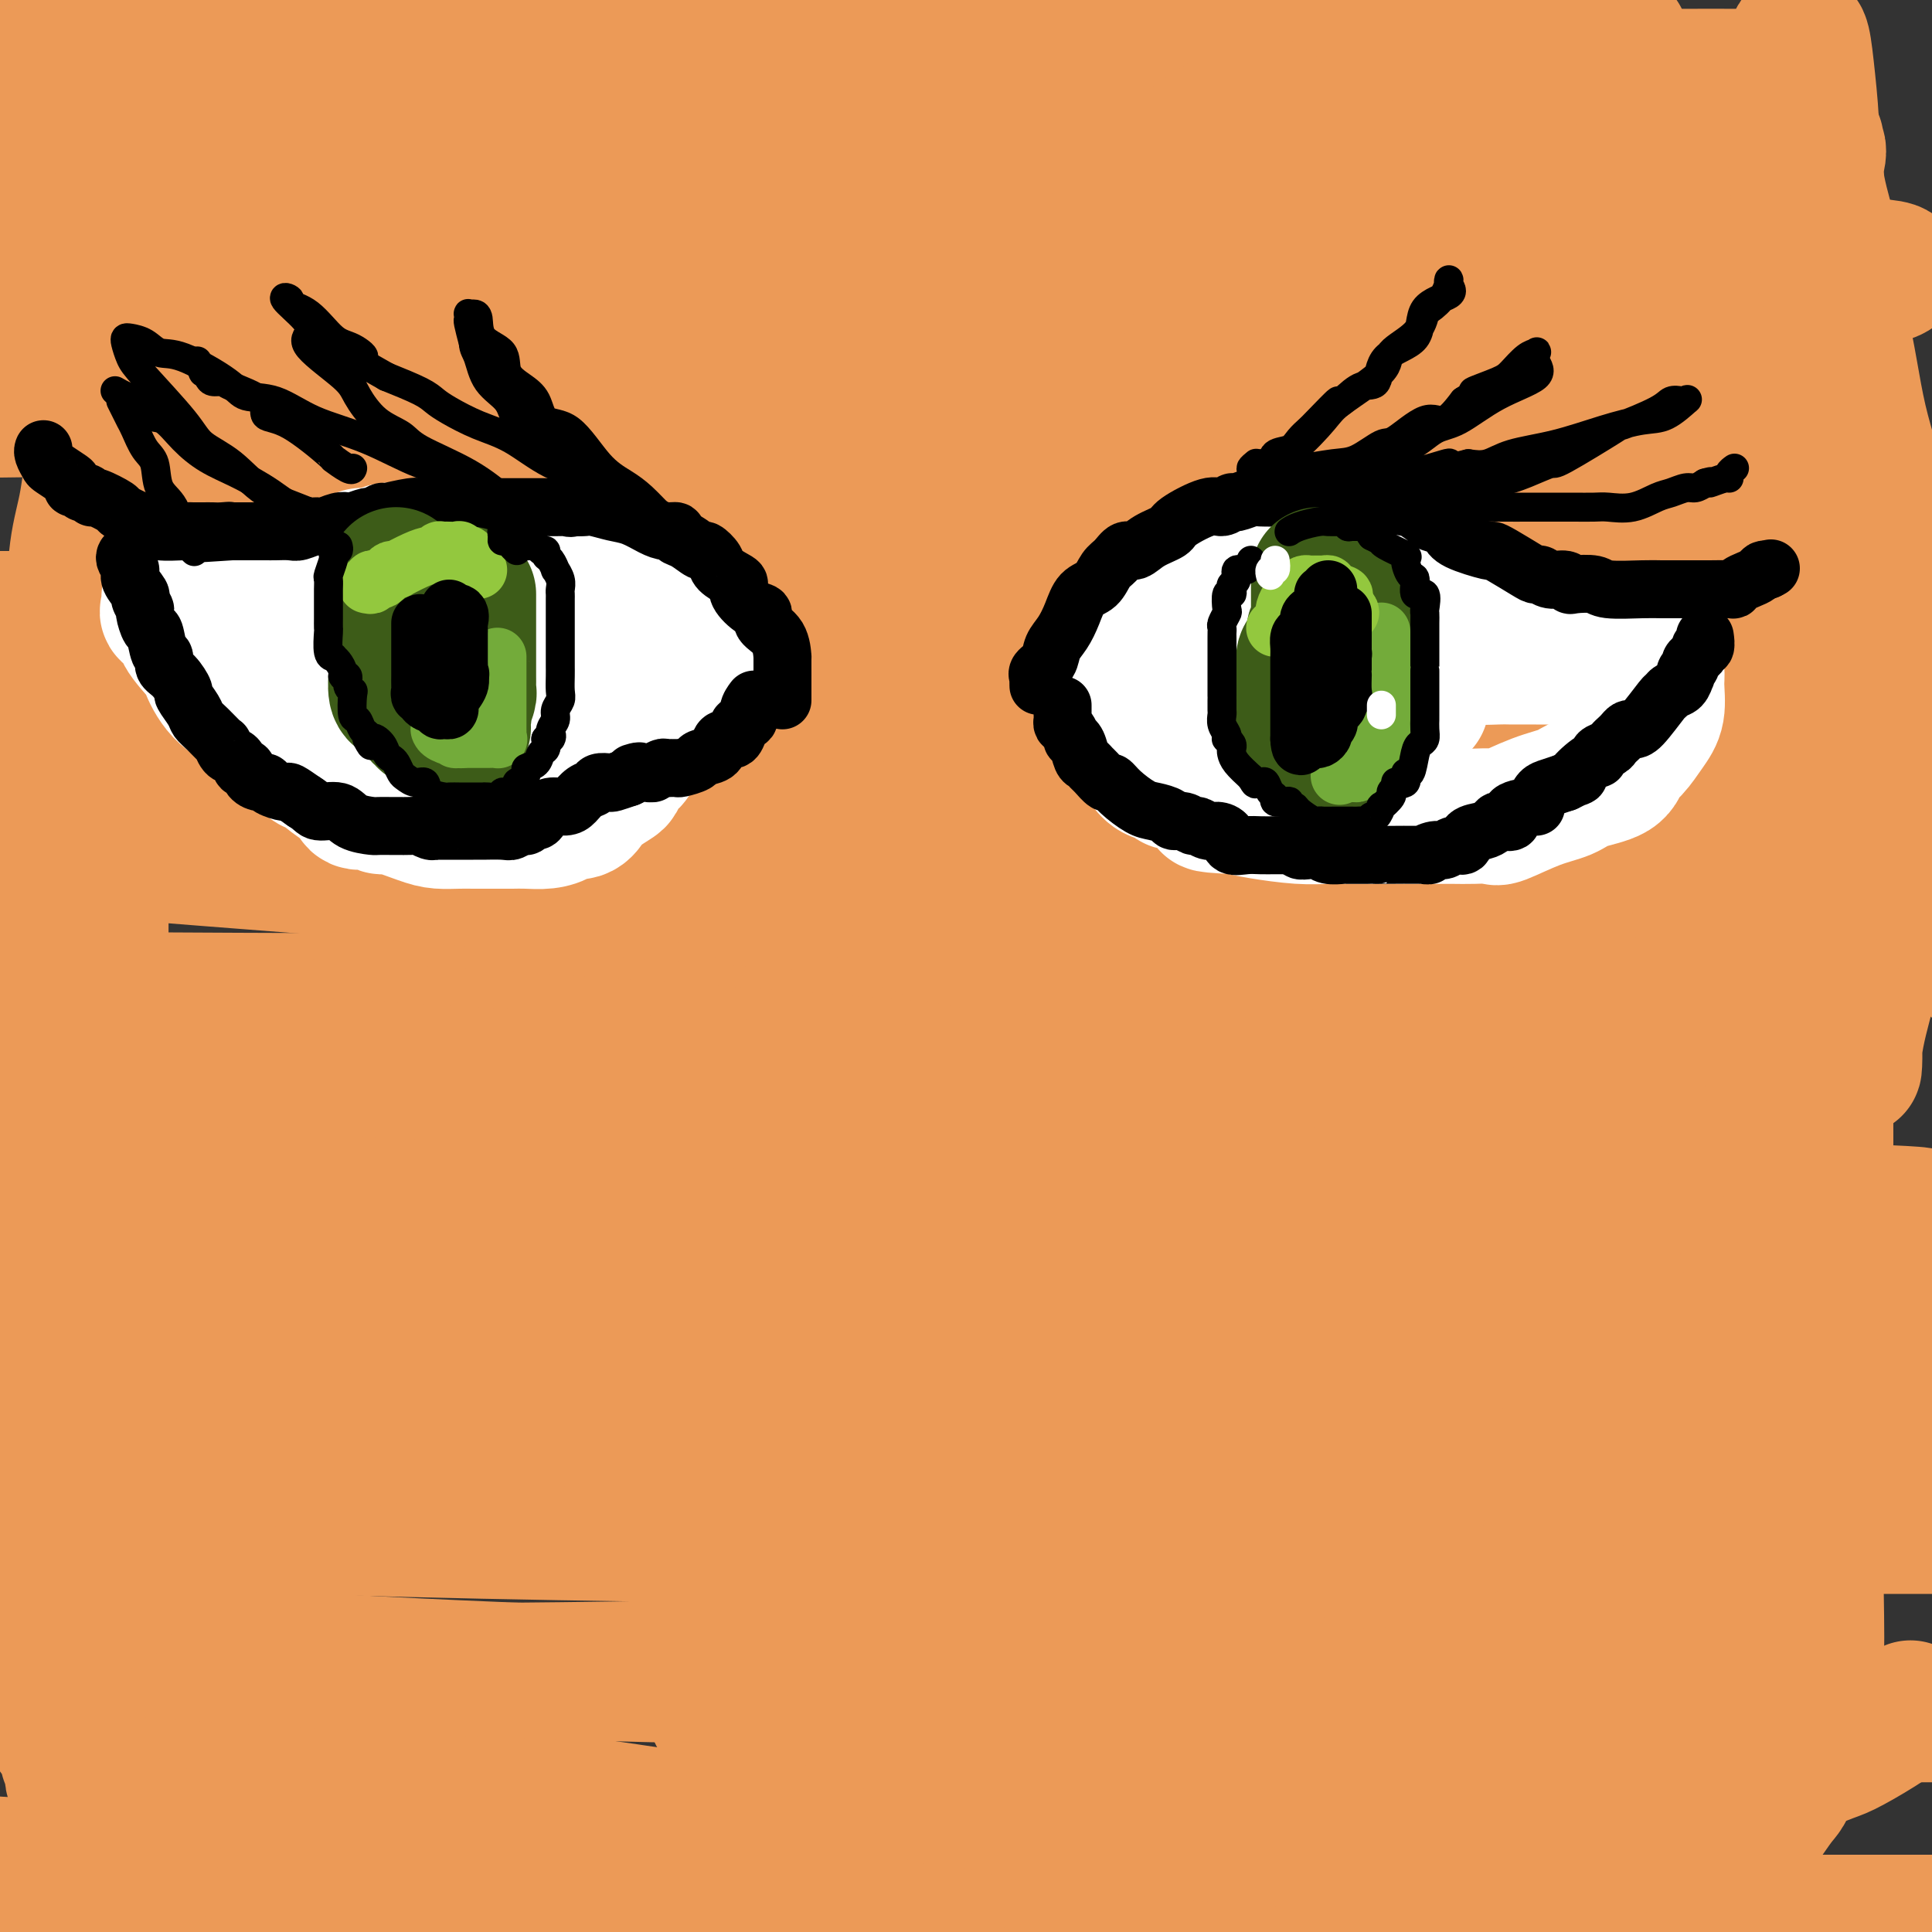<svg viewBox='0 0 400 400' version='1.1' xmlns='http://www.w3.org/2000/svg' xmlns:xlink='http://www.w3.org/1999/xlink'><rect x="0" y="0" width="400" height="400" fill="#333333" stroke="none"/><g fill='none' stroke='rgb(236,154,87)' stroke-width='28' stroke-linecap='round' stroke-linejoin='round'><path d='M91,94c1.177,-0.000 2.355,-0.000 4,0c1.645,0.000 3.759,0.001 6,0c2.241,-0.001 4.610,-0.002 13,0c8.390,0.002 22.801,0.008 72,0c49.199,-0.008 133.185,-0.029 166,0c32.815,0.029 14.460,0.109 8,0c-6.460,-0.109 -1.026,-0.408 -2,-1c-0.974,-0.592 -8.357,-1.478 -12,-2c-3.643,-0.522 -3.548,-0.678 -15,-1c-11.452,-0.322 -34.452,-0.808 -55,-1c-20.548,-0.192 -38.644,-0.090 -64,0c-25.356,0.090 -57.973,0.169 -70,0c-12.027,-0.169 -3.463,-0.586 0,-1c3.463,-0.414 1.825,-0.826 2,-1c0.175,-0.174 2.163,-0.109 3,0c0.837,0.109 0.522,0.264 9,0c8.478,-0.264 25.750,-0.946 47,-2c21.250,-1.054 46.479,-2.478 69,-3c22.521,-0.522 42.334,-0.140 53,0c10.666,0.140 12.187,0.037 15,0c2.813,-0.037 6.920,-0.010 -3,0c-9.920,0.010 -33.868,0.003 -49,0c-15.132,-0.003 -21.450,-0.001 -42,0c-20.550,0.001 -55.333,0.000 -99,0c-43.667,-0.000 -96.218,-0.000 -121,0c-24.782,0.000 -21.795,0.000 -19,0c2.795,-0.000 5.397,-0.000 8,0'/><path d='M15,82c7.859,-1.143 23.505,-4.001 49,-8c25.495,-3.999 60.839,-9.139 98,-13c37.161,-3.861 76.139,-6.443 106,-9c29.861,-2.557 50.604,-5.088 58,-6c7.396,-0.912 1.446,-0.204 0,0c-1.446,0.204 1.613,-0.094 -5,0c-6.613,0.094 -22.896,0.582 -51,1c-28.104,0.418 -68.028,0.766 -109,2c-40.972,1.234 -82.992,3.352 -123,5c-40.008,1.648 -78.004,2.824 -116,4'/><path d='M91,38c-14.822,1.563 -29.644,3.127 0,0c29.644,-3.127 103.755,-10.943 142,-15c38.245,-4.057 40.625,-4.355 64,-5c23.375,-0.645 67.747,-1.637 70,-2c2.253,-0.363 -37.613,-0.097 -59,0c-21.387,0.097 -24.297,0.026 -57,0c-32.703,-0.026 -95.201,-0.007 -148,0c-52.799,0.007 -95.900,0.004 -139,0'/><path d='M63,6c-12.986,0.534 -25.972,1.068 0,0c25.972,-1.068 90.902,-3.737 139,-5c48.098,-1.263 79.363,-1.120 95,-1c15.637,0.120 15.645,0.216 16,0c0.355,-0.216 1.056,-0.746 -2,0c-3.056,0.746 -9.871,2.767 -33,4c-23.129,1.233 -62.573,1.678 -102,2c-39.427,0.322 -78.836,0.521 -112,1c-33.164,0.479 -60.082,1.240 -87,2'/><path d='M155,4c4.044,-0.333 8.089,-0.667 0,0c-8.089,0.667 -28.311,2.333 -63,4c-34.689,1.667 -83.844,3.333 -133,5'/><path d='M64,8c-14.431,0.225 -28.863,0.449 0,0c28.863,-0.449 101.020,-1.572 149,-2c47.980,-0.428 71.782,-0.162 81,0c9.218,0.162 3.852,0.219 1,0c-2.852,-0.219 -3.191,-0.713 -15,2c-11.809,2.713 -35.088,8.632 -85,12c-49.912,3.368 -126.456,4.184 -203,5'/><path d='M134,31c-4.800,0.154 -9.599,0.308 0,0c9.599,-0.308 33.597,-1.078 70,0c36.403,1.078 85.212,4.003 103,5c17.788,0.997 4.557,0.065 -2,1c-6.557,0.935 -6.438,3.735 -28,6c-21.562,2.265 -64.805,3.994 -116,5c-51.195,1.006 -110.341,1.287 -153,2c-42.659,0.713 -68.829,1.856 -95,3'/><path d='M54,55c-4.736,0.006 -9.472,0.012 0,0c9.472,-0.012 33.151,-0.042 78,0c44.849,0.042 110.867,0.157 160,0c49.133,-0.157 81.381,-0.586 94,0c12.619,0.586 5.609,2.188 -12,6c-17.609,3.812 -45.818,9.834 -91,14c-45.182,4.166 -107.338,6.476 -174,8c-66.662,1.524 -137.831,2.262 -209,3'/><path d='M60,101c-19.378,-0.356 -38.756,-0.711 0,0c38.756,0.711 135.644,2.489 207,4c71.356,1.511 117.178,2.756 163,4'/><path d='M260,127c19.756,-0.111 39.511,-0.222 0,0c-39.511,0.222 -138.289,0.778 -220,1c-81.711,0.222 -146.356,0.111 -211,0'/><path d='M166,131c-16.770,0.025 -33.541,0.050 0,0c33.541,-0.050 117.393,-0.174 158,0c40.607,0.174 37.969,0.646 40,1c2.031,0.354 8.730,0.590 -2,2c-10.730,1.410 -38.889,3.995 -86,6c-47.111,2.005 -113.175,3.430 -186,4c-72.825,0.570 -152.413,0.285 -232,0'/><path d='M225,144c-6.342,-0.059 -12.684,-0.117 0,0c12.684,0.117 44.393,0.410 66,0c21.607,-0.410 33.111,-1.522 30,0c-3.111,1.522 -20.838,5.679 -50,9c-29.162,3.321 -69.761,5.806 -151,7c-81.239,1.194 -203.120,1.097 -325,1'/><path d='M6,171c-18.125,-1.097 -36.250,-2.194 0,0c36.250,2.194 126.876,7.679 183,13c56.124,5.321 77.744,10.478 86,12c8.256,1.522 3.146,-0.590 -5,1c-8.146,1.590 -19.327,6.883 -80,9c-60.673,2.117 -170.836,1.059 -281,0'/><path d='M156,193c-16.137,-0.812 -32.274,-1.625 0,0c32.274,1.625 112.960,5.687 149,8c36.040,2.313 27.433,2.878 25,3c-2.433,0.122 1.306,-0.198 -8,1c-9.306,1.198 -31.659,3.914 -94,5c-62.341,1.086 -164.671,0.543 -267,0'/><path d='M18,210c-16.488,-0.922 -32.975,-1.843 0,0c32.975,1.843 115.413,6.452 180,12c64.587,5.548 111.324,12.037 135,15c23.676,2.963 24.292,2.402 25,4c0.708,1.598 1.509,5.356 -18,9c-19.509,3.644 -59.329,7.173 -116,9c-56.671,1.827 -130.192,1.950 -193,2c-62.808,0.050 -114.904,0.025 -167,0'/><path d='M9,276c-3.380,-0.324 -6.760,-0.647 0,0c6.760,0.647 23.659,2.266 89,11c65.341,8.734 179.122,24.584 228,32c48.878,7.416 32.851,6.399 27,7c-5.851,0.601 -1.527,2.821 -17,6c-15.473,3.179 -50.743,7.317 -98,10c-47.257,2.683 -106.502,3.909 -166,4c-59.498,0.091 -119.249,-0.955 -179,-2'/><path d='M46,364c-5.655,-0.637 -11.310,-1.274 0,0c11.310,1.274 39.583,4.458 84,11c44.417,6.542 104.976,16.440 136,22c31.024,5.560 32.512,6.780 34,8'/><path d='M172,398c-21.044,0.000 -42.089,0.000 0,0c42.089,0.000 147.311,0.000 209,0c61.689,-0.000 79.844,0.000 98,0'/><path d='M269,397c20.444,0.556 40.889,1.111 0,0c-40.889,-1.111 -143.111,-3.889 -220,-8c-76.889,-4.111 -128.444,-9.556 -180,-15'/><path d='M171,355c-19.667,0.000 -39.333,0.000 0,0c39.333,0.000 137.667,0.000 197,0c59.333,0.000 79.667,0.000 100,0'/><path d='M149,347c7.444,0.133 14.889,0.267 0,0c-14.889,-0.267 -52.111,-0.933 -113,-5c-60.889,-4.067 -145.444,-11.533 -230,-19'/><path d='M114,316c-20.156,0.000 -40.311,0.000 0,0c40.311,0.000 141.089,0.000 212,0c70.911,0.000 111.956,0.000 153,0'/><path d='M319,318c19.356,-0.111 38.711,-0.222 0,0c-38.711,0.222 -135.489,0.778 -219,-1c-83.511,-1.778 -153.756,-5.889 -224,-10'/><path d='M119,293c-8.533,0.000 -17.067,0.000 0,0c17.067,0.000 59.733,0.000 119,0c59.267,0.000 135.133,0.000 211,0'/><path d='M332,295c2.778,-0.178 5.556,-0.356 0,0c-5.556,0.356 -19.444,1.244 -105,0c-85.556,-1.244 -242.778,-4.622 -400,-8'/><path d='M52,268c-30.667,0.000 -61.333,0.000 0,0c61.333,0.000 214.667,0.000 368,0'/><path d='M309,271c2.778,-0.222 5.556,-0.444 0,0c-5.556,0.444 -19.444,1.556 -95,1c-75.556,-0.556 -212.778,-2.778 -350,-5'/><path d='M39,252c-19.199,0.007 -38.397,0.015 0,0c38.397,-0.015 134.390,-0.052 207,0c72.610,0.052 121.838,0.194 141,0c19.162,-0.194 8.260,-0.722 2,-1c-6.260,-0.278 -7.878,-0.306 -24,0c-16.122,0.306 -46.749,0.944 -125,1c-78.251,0.056 -204.125,-0.472 -330,-1'/><path d='M48,243c-18.216,-0.001 -36.433,-0.002 0,0c36.433,0.002 127.515,0.007 191,0c63.485,-0.007 99.371,-0.026 113,0c13.629,0.026 5.000,0.098 1,0c-4.000,-0.098 -3.371,-0.367 -21,0c-17.629,0.367 -53.515,1.368 -103,2c-49.485,0.632 -112.567,0.895 -172,0c-59.433,-0.895 -115.216,-2.947 -171,-5'/><path d='M131,228c-21.920,0.113 -43.841,0.226 0,0c43.841,-0.226 153.443,-0.792 200,-1c46.557,-0.208 30.069,-0.059 25,0c-5.069,0.059 1.280,0.026 -4,0c-5.280,-0.026 -22.191,-0.045 -57,0c-34.809,0.045 -87.517,0.156 -145,-2c-57.483,-2.156 -119.742,-6.578 -182,-11'/><path d='M202,193c-5.456,0.001 -10.913,0.002 0,0c10.913,-0.002 38.194,-0.006 73,0c34.806,0.006 77.136,0.021 94,0c16.864,-0.021 8.263,-0.078 -2,0c-10.263,0.078 -22.186,0.290 -49,0c-26.814,-0.290 -68.518,-1.083 -133,-5c-64.482,-3.917 -151.741,-10.959 -239,-18'/><path d='M26,140c-3.784,0.386 -7.568,0.772 0,0c7.568,-0.772 26.487,-2.702 56,-6c29.513,-3.298 69.618,-7.963 98,-11c28.382,-3.037 45.041,-4.445 51,-5c5.959,-0.555 1.218,-0.257 -2,0c-3.218,0.257 -4.914,0.473 -6,0c-1.086,-0.473 -1.563,-1.636 -2,-2c-0.437,-0.364 -0.834,0.071 -1,0c-0.166,-0.071 -0.101,-0.646 0,-1c0.101,-0.354 0.236,-0.486 0,-1c-0.236,-0.514 -0.845,-1.410 -1,-3c-0.155,-1.590 0.143,-3.874 0,-6c-0.143,-2.126 -0.728,-4.096 -1,-9c-0.272,-4.904 -0.232,-12.744 0,-19c0.232,-6.256 0.657,-10.930 3,-16c2.343,-5.070 6.605,-10.536 11,-16c4.395,-5.464 8.922,-10.925 14,-15c5.078,-4.075 10.708,-6.762 13,-8c2.292,-1.238 1.246,-1.026 1,-1c-0.246,0.026 0.310,-0.133 1,0c0.690,0.133 1.516,0.560 2,1c0.484,0.440 0.626,0.895 3,4c2.374,3.105 6.979,8.859 12,15c5.021,6.141 10.456,12.667 15,23c4.544,10.333 8.195,24.471 10,33c1.805,8.529 1.763,11.448 -3,18c-4.763,6.552 -14.246,16.735 -32,24c-17.754,7.265 -43.780,11.610 -73,14c-29.220,2.390 -61.634,2.826 -89,3c-27.366,0.174 -49.683,0.087 -72,0'/><path d='M34,156c-32.833,0.000 -34.417,-1.500 -36,-3'/><path d='M5,143c-1.654,1.290 -3.308,2.581 0,0c3.308,-2.581 11.579,-9.032 25,-16c13.421,-6.968 31.994,-14.453 49,-20c17.006,-5.547 32.446,-9.157 41,-11c8.554,-1.843 10.223,-1.918 11,-2c0.777,-0.082 0.663,-0.171 0,0c-0.663,0.171 -1.876,0.603 -4,2c-2.124,1.397 -5.158,3.758 -11,11c-5.842,7.242 -14.493,19.364 -18,25c-3.507,5.636 -1.869,4.784 -3,8c-1.131,3.216 -5.031,10.499 -7,15c-1.969,4.501 -2.006,6.221 -2,6c0.006,-0.221 0.055,-2.382 0,-4c-0.055,-1.618 -0.216,-2.691 0,-4c0.216,-1.309 0.808,-2.853 0,-8c-0.808,-5.147 -3.015,-13.898 -5,-23c-1.985,-9.102 -3.747,-18.555 -5,-26c-1.253,-7.445 -1.996,-12.882 -3,-17c-1.004,-4.118 -2.270,-6.915 -3,-8c-0.730,-1.085 -0.924,-0.456 -1,0c-0.076,0.456 -0.035,0.739 -1,2c-0.965,1.261 -2.935,3.501 -5,6c-2.065,2.499 -4.225,5.258 -7,8c-2.775,2.742 -6.167,5.467 -10,10c-3.833,4.533 -8.109,10.874 -11,16c-2.891,5.126 -4.397,9.036 -6,14c-1.603,4.964 -3.301,10.982 -5,17'/><path d='M24,144c-2.094,8.141 -1.829,12.995 -2,19c-0.171,6.005 -0.778,13.161 -1,20c-0.222,6.839 -0.059,13.361 0,19c0.059,5.639 0.015,10.397 0,21c-0.015,10.603 -0.001,27.053 0,38c0.001,10.947 -0.010,16.393 0,22c0.010,5.607 0.040,11.375 0,17c-0.040,5.625 -0.150,11.108 0,16c0.150,4.892 0.559,9.194 1,12c0.441,2.806 0.912,4.116 1,4c0.088,-0.116 -0.207,-1.658 0,-2c0.207,-0.342 0.917,0.518 1,0c0.083,-0.518 -0.461,-2.412 1,-6c1.461,-3.588 4.926,-8.871 10,-13c5.074,-4.129 11.757,-7.105 25,-10c13.243,-2.895 33.044,-5.711 53,-7c19.956,-1.289 40.066,-1.053 56,-1c15.934,0.053 27.694,-0.077 36,2c8.306,2.077 13.160,6.359 17,10c3.840,3.641 6.665,6.639 9,11c2.335,4.361 4.178,10.083 6,17c1.822,6.917 3.622,15.029 5,22c1.378,6.971 2.332,12.800 4,18c1.668,5.200 4.048,9.771 5,12c0.952,2.229 0.476,2.114 0,2'/><path d='M251,387c3.483,10.598 2.190,1.592 2,-3c-0.190,-4.592 0.723,-4.772 2,-10c1.277,-5.228 2.918,-15.506 6,-32c3.082,-16.494 7.607,-39.206 13,-61c5.393,-21.794 11.656,-42.671 17,-63c5.344,-20.329 9.771,-40.111 13,-57c3.229,-16.889 5.260,-30.885 7,-41c1.740,-10.115 3.188,-16.349 4,-20c0.812,-3.651 0.987,-4.719 1,-5c0.013,-0.281 -0.138,0.223 0,1c0.138,0.777 0.563,1.825 1,7c0.437,5.175 0.886,14.477 6,37c5.114,22.523 14.894,58.267 22,79c7.106,20.733 11.539,26.457 14,31c2.461,4.543 2.950,7.907 3,9c0.050,1.093 -0.340,-0.085 0,-1c0.340,-0.915 1.410,-1.566 2,-4c0.590,-2.434 0.700,-6.652 1,-10c0.300,-3.348 0.789,-5.827 1,-16c0.211,-10.173 0.144,-28.039 1,-48c0.856,-19.961 2.636,-42.015 3,-60c0.364,-17.985 -0.687,-31.899 0,-47c0.687,-15.101 3.112,-31.388 4,-37c0.888,-5.612 0.239,-0.549 0,3c-0.239,3.549 -0.068,5.586 0,9c0.068,3.414 0.034,8.207 0,13'/><path d='M374,61c-0.044,11.637 -0.155,28.229 0,41c0.155,12.771 0.578,21.720 1,30c0.422,8.280 0.845,15.893 1,19c0.155,3.107 0.041,1.710 0,1c-0.041,-0.710 -0.011,-0.733 0,-1c0.011,-0.267 0.003,-0.777 0,-11c-0.003,-10.223 -0.002,-30.158 0,-46c0.002,-15.842 0.005,-27.592 0,-37c-0.005,-9.408 -0.019,-16.475 0,-21c0.019,-4.525 0.071,-6.507 0,-7c-0.071,-0.493 -0.265,0.502 0,1c0.265,0.498 0.990,0.500 0,4c-0.990,3.500 -3.696,10.500 -7,17c-3.304,6.500 -7.207,12.500 -15,24c-7.793,11.500 -19.475,28.498 -27,39c-7.525,10.502 -10.893,14.506 -14,20c-3.107,5.494 -5.952,12.479 -9,18c-3.048,5.521 -6.299,9.579 -8,13c-1.701,3.421 -1.853,6.204 -2,8c-0.147,1.796 -0.288,2.604 0,2c0.288,-0.604 1.005,-2.622 1,-3c-0.005,-0.378 -0.733,0.882 1,-1c1.733,-1.882 5.929,-6.907 9,-9c3.071,-2.093 5.019,-1.256 6,-1c0.981,0.256 0.995,-0.070 1,0c0.005,0.070 0.003,0.535 0,1'/><path d='M312,162c0.778,0.516 -0.779,1.807 -3,5c-2.221,3.193 -5.108,8.289 -10,13c-4.892,4.711 -11.789,9.038 -19,12c-7.211,2.962 -14.734,4.558 -29,5c-14.266,0.442 -35.273,-0.269 -48,-2c-12.727,-1.731 -17.174,-4.482 -19,-6c-1.826,-1.518 -1.029,-1.804 -1,-3c0.029,-1.196 -0.708,-3.301 1,-5c1.708,-1.699 5.863,-2.993 12,-4c6.137,-1.007 14.258,-1.727 23,-2c8.742,-0.273 18.106,-0.097 26,0c7.894,0.097 14.316,0.117 17,0c2.684,-0.117 1.628,-0.371 -2,0c-3.628,0.371 -9.828,1.366 -26,3c-16.172,1.634 -42.315,3.906 -58,5c-15.685,1.094 -20.910,1.009 -23,1c-2.090,-0.009 -1.044,0.057 0,0c1.044,-0.057 2.085,-0.236 0,0c-2.085,0.236 -7.296,0.886 2,0c9.296,-0.886 33.099,-3.309 55,-5c21.901,-1.691 41.899,-2.649 59,-3c17.101,-0.351 31.306,-0.095 38,0c6.694,0.095 5.877,0.028 6,0c0.123,-0.028 1.188,-0.018 -1,0c-2.188,0.018 -7.627,0.043 -19,0c-11.373,-0.043 -28.678,-0.155 -50,-1c-21.322,-0.845 -46.661,-2.422 -72,-4'/><path d='M171,171c-33.332,-1.721 -45.663,-3.523 -56,-5c-10.337,-1.477 -18.679,-2.628 -22,-3c-3.321,-0.372 -1.621,0.036 -1,0c0.621,-0.036 0.164,-0.516 0,-1c-0.164,-0.484 -0.035,-0.971 0,-2c0.035,-1.029 -0.023,-2.600 0,-5c0.023,-2.400 0.126,-5.628 0,-9c-0.126,-3.372 -0.482,-6.886 -1,-11c-0.518,-4.114 -1.197,-8.826 -3,-14c-1.803,-5.174 -4.731,-10.810 -7,-15c-2.269,-4.190 -3.879,-6.936 -7,-12c-3.121,-5.064 -7.754,-12.447 -10,-16c-2.246,-3.553 -2.105,-3.277 -5,-6c-2.895,-2.723 -8.826,-8.446 -12,-11c-3.174,-2.554 -3.592,-1.940 -4,-2c-0.408,-0.060 -0.806,-0.794 -1,-1c-0.194,-0.206 -0.185,0.117 0,0c0.185,-0.117 0.546,-0.673 -1,0c-1.546,0.673 -4.998,2.575 -7,5c-2.002,2.425 -2.552,5.374 -3,7c-0.448,1.626 -0.792,1.929 -2,4c-1.208,2.071 -3.279,5.911 -5,9c-1.721,3.089 -3.091,5.429 -4,9c-0.909,3.571 -1.357,8.374 -2,12c-0.643,3.626 -1.482,6.075 -2,10c-0.518,3.925 -0.716,9.326 -1,13c-0.284,3.674 -0.652,5.621 -1,9c-0.348,3.379 -0.674,8.189 -1,13'/><path d='M13,149c-0.962,10.150 0.135,7.026 0,8c-0.135,0.974 -1.500,6.047 -2,10c-0.500,3.953 -0.134,6.787 0,10c0.134,3.213 0.036,6.805 0,10c-0.036,3.195 -0.010,5.992 0,9c0.010,3.008 0.003,6.228 0,9c-0.003,2.772 -0.001,5.098 0,8c0.001,2.902 0.000,6.382 0,10c-0.000,3.618 -0.000,7.374 0,11c0.000,3.626 0.000,7.121 0,11c-0.000,3.879 -0.000,8.143 0,14c0.000,5.857 0.000,13.308 0,17c-0.000,3.692 -0.000,3.626 0,7c0.000,3.374 0.000,10.189 0,15c-0.000,4.811 -0.000,7.620 0,11c0.000,3.380 0.001,7.332 0,11c-0.001,3.668 -0.003,7.054 0,10c0.003,2.946 0.012,5.454 0,8c-0.012,2.546 -0.047,5.130 0,8c0.047,2.870 0.174,6.026 0,8c-0.174,1.974 -0.649,2.765 0,4c0.649,1.235 2.422,2.912 3,4c0.578,1.088 -0.040,1.587 0,2c0.040,0.413 0.737,0.740 1,1c0.263,0.260 0.091,0.452 0,1c-0.091,0.548 -0.101,1.450 0,2c0.101,0.550 0.314,0.747 2,2c1.686,1.253 4.844,3.563 7,5c2.156,1.437 3.311,2.002 6,3c2.689,0.998 6.911,2.428 12,4c5.089,1.572 11.044,3.286 17,5'/><path d='M59,387c9.041,2.491 14.145,2.720 19,3c4.855,0.280 9.461,0.611 18,1c8.539,0.389 21.012,0.837 30,1c8.988,0.163 14.490,0.039 20,0c5.510,-0.039 11.027,0.005 20,0c8.973,-0.005 21.401,-0.058 33,0c11.599,0.058 22.370,0.228 31,0c8.630,-0.228 15.118,-0.855 21,-1c5.882,-0.145 11.157,0.191 13,0c1.843,-0.191 0.253,-0.909 0,-1c-0.253,-0.091 0.832,0.444 2,0c1.168,-0.444 2.419,-1.866 3,-3c0.581,-1.134 0.494,-1.979 1,-3c0.506,-1.021 1.607,-2.218 3,-5c1.393,-2.782 3.079,-7.149 5,-12c1.921,-4.851 4.078,-10.184 6,-16c1.922,-5.816 3.608,-12.113 5,-18c1.392,-5.887 2.489,-11.363 4,-18c1.511,-6.637 3.437,-14.434 4,-21c0.563,-6.566 -0.235,-11.900 0,-19c0.235,-7.100 1.505,-15.966 2,-30c0.495,-14.034 0.217,-33.237 1,-50c0.783,-16.763 2.627,-31.086 4,-42c1.373,-10.914 2.275,-18.418 3,-31c0.725,-12.582 1.273,-30.242 3,-43c1.727,-12.758 4.634,-20.613 7,-30c2.366,-9.387 4.192,-20.305 5,-26c0.808,-5.695 0.598,-6.166 1,-8c0.402,-1.834 1.416,-5.032 2,-8c0.584,-2.968 0.738,-5.705 1,-8c0.262,-2.295 0.631,-4.147 1,-6'/><path d='M336,9c-0.327,-0.889 -0.654,-1.777 0,0c0.654,1.777 2.289,6.221 4,14c1.711,7.779 3.500,18.893 4,25c0.500,6.107 -0.288,7.208 0,13c0.288,5.792 1.652,16.275 2,28c0.348,11.725 -0.319,24.691 0,37c0.319,12.309 1.626,23.962 3,36c1.374,12.038 2.817,24.461 4,34c1.183,9.539 2.107,16.192 3,22c0.893,5.808 1.755,10.769 2,14c0.245,3.231 -0.126,4.732 0,6c0.126,1.268 0.748,2.301 1,2c0.252,-0.301 0.134,-1.938 0,-2c-0.134,-0.062 -0.285,1.451 0,-5c0.285,-6.451 1.004,-20.866 0,-39c-1.004,-18.134 -3.732,-39.985 -5,-59c-1.268,-19.015 -1.077,-35.192 -1,-50c0.077,-14.808 0.042,-28.246 0,-37c-0.042,-8.754 -0.089,-12.823 1,-16c1.089,-3.177 3.313,-5.461 4,-6c0.687,-0.539 -0.165,0.668 0,3c0.165,2.332 1.345,5.788 4,13c2.655,7.212 6.784,18.181 11,32c4.216,13.819 8.520,30.490 13,46c4.480,15.510 9.137,29.860 13,43c3.863,13.140 6.931,25.070 10,37'/><path d='M398,149c0.552,-3.303 1.105,-6.607 0,0c-1.105,6.607 -3.866,23.124 -6,34c-2.134,10.876 -3.639,16.111 -5,21c-1.361,4.889 -2.577,9.431 -3,13c-0.423,3.569 -0.052,6.165 0,2c0.052,-4.165 -0.214,-15.092 0,-23c0.214,-7.908 0.908,-12.798 -2,-27c-2.908,-14.202 -9.420,-37.717 -13,-53c-3.580,-15.283 -4.230,-22.333 -5,-26c-0.770,-3.667 -1.660,-3.950 -2,-4c-0.340,-0.050 -0.131,0.132 0,1c0.131,0.868 0.183,2.421 0,4c-0.183,1.579 -0.603,3.185 0,8c0.603,4.815 2.228,12.839 4,21c1.772,8.161 3.690,16.459 5,24c1.310,7.541 2.011,14.325 3,21c0.989,6.675 2.265,13.239 3,19c0.735,5.761 0.929,10.717 1,15c0.071,4.283 0.018,7.891 0,12c-0.018,4.109 -0.000,8.719 0,14c0.000,5.281 -0.017,11.232 0,16c0.017,4.768 0.069,8.354 0,13c-0.069,4.646 -0.257,10.351 -1,15c-0.743,4.649 -2.039,8.242 -4,13c-1.961,4.758 -4.586,10.681 -7,15c-2.414,4.319 -4.616,7.034 -7,10c-2.384,2.966 -4.950,6.183 -8,9c-3.050,2.817 -6.586,5.233 -10,8c-3.414,2.767 -6.707,5.883 -10,9'/><path d='M331,333c-5.887,5.114 -6.604,4.900 -9,6c-2.396,1.100 -6.470,3.514 -9,5c-2.530,1.486 -3.517,2.044 -6,3c-2.483,0.956 -6.462,2.308 -10,3c-3.538,0.692 -6.636,0.722 -11,1c-4.364,0.278 -9.993,0.803 -15,1c-5.007,0.197 -9.390,0.064 -20,0c-10.610,-0.064 -27.446,-0.061 -39,0c-11.554,0.061 -17.826,0.179 -23,0c-5.174,-0.179 -9.249,-0.657 -11,0c-1.751,0.657 -1.176,2.447 -1,3c0.176,0.553 -0.045,-0.133 0,0c0.045,0.133 0.358,1.085 1,2c0.642,0.915 1.613,1.794 2,3c0.387,1.206 0.191,2.740 1,4c0.809,1.260 2.625,2.245 4,3c1.375,0.755 2.310,1.278 4,3c1.690,1.722 4.133,4.643 7,7c2.867,2.357 6.156,4.151 10,6c3.844,1.849 8.241,3.752 12,5c3.759,1.248 6.878,1.841 11,3c4.122,1.159 9.248,2.885 13,4c3.752,1.115 6.132,1.619 9,2c2.868,0.381 6.224,0.637 9,1c2.776,0.363 4.972,0.831 8,1c3.028,0.169 6.889,0.037 10,0c3.111,-0.037 5.473,0.021 8,0c2.527,-0.021 5.219,-0.121 9,0c3.781,0.121 8.652,0.463 14,0c5.348,-0.463 11.174,-1.732 17,-3'/><path d='M326,396c10.440,-0.526 7.541,-0.340 7,-1c-0.541,-0.660 1.277,-2.167 3,-3c1.723,-0.833 3.349,-0.991 4,-1c0.651,-0.009 0.325,0.130 1,-1c0.675,-1.130 2.351,-3.531 3,-5c0.649,-1.469 0.272,-2.006 1,-3c0.728,-0.994 2.561,-2.444 4,-5c1.439,-2.556 2.485,-6.216 4,-9c1.515,-2.784 3.499,-4.691 5,-8c1.501,-3.309 2.521,-8.018 4,-12c1.479,-3.982 3.419,-7.236 5,-13c1.581,-5.764 2.805,-14.038 4,-21c1.195,-6.962 2.361,-12.612 3,-19c0.639,-6.388 0.749,-13.515 1,-20c0.251,-6.485 0.642,-12.329 1,-18c0.358,-5.671 0.683,-11.169 1,-17c0.317,-5.831 0.625,-11.996 1,-17c0.375,-5.004 0.819,-8.849 1,-13c0.181,-4.151 0.101,-8.609 0,-13c-0.101,-4.391 -0.223,-8.715 0,-14c0.223,-5.285 0.792,-11.532 1,-18c0.208,-6.468 0.056,-13.158 0,-19c-0.056,-5.842 -0.015,-10.835 0,-18c0.015,-7.165 0.005,-16.500 0,-23c-0.005,-6.500 -0.003,-10.164 0,-14c0.003,-3.836 0.008,-7.845 0,-12c-0.008,-4.155 -0.030,-8.456 0,-12c0.030,-3.544 0.111,-6.331 0,-9c-0.111,-2.669 -0.415,-5.218 -1,-8c-0.585,-2.782 -1.453,-5.795 -2,-8c-0.547,-2.205 -0.774,-3.603 -1,-5'/><path d='M376,37c-0.858,-4.396 -1.004,-4.888 -1,-6c0.004,-1.112 0.159,-2.846 0,-6c-0.159,-3.154 -0.631,-7.727 -1,-11c-0.369,-3.273 -0.635,-5.244 -1,-6c-0.365,-0.756 -0.829,-0.296 -1,0c-0.171,0.296 -0.047,0.426 0,1c0.047,0.574 0.019,1.590 0,4c-0.019,2.410 -0.027,6.213 0,8c0.027,1.787 0.091,1.558 0,4c-0.091,2.442 -0.337,7.556 0,12c0.337,4.444 1.255,8.217 3,13c1.745,4.783 4.315,10.574 6,17c1.685,6.426 2.484,13.486 4,20c1.516,6.514 3.749,12.483 5,19c1.251,6.517 1.521,13.582 3,24c1.479,10.418 4.167,24.190 5,30c0.833,5.810 -0.191,3.660 0,7c0.191,3.340 1.595,12.170 3,21'/><path d='M395,354c0.487,-0.339 0.974,-0.678 0,0c-0.974,0.678 -3.409,2.374 -6,4c-2.591,1.626 -5.339,3.182 -7,4c-1.661,0.818 -2.234,0.899 -5,2c-2.766,1.101 -7.725,3.223 -11,4c-3.275,0.777 -4.866,0.208 -8,0c-3.134,-0.208 -7.809,-0.056 -13,0c-5.191,0.056 -10.896,0.015 -18,0c-7.104,-0.015 -15.607,-0.006 -27,0c-11.393,0.006 -25.677,0.008 -37,0c-11.323,-0.008 -19.685,-0.028 -28,0c-8.315,0.028 -16.583,0.103 -23,0c-6.417,-0.103 -10.984,-0.384 -14,0c-3.016,0.384 -4.481,1.432 -5,2c-0.519,0.568 -0.091,0.654 0,1c0.091,0.346 -0.153,0.952 0,1c0.153,0.048 0.704,-0.460 4,0c3.296,0.460 9.336,1.889 14,3c4.664,1.111 7.952,1.905 19,3c11.048,1.095 29.856,2.489 42,3c12.144,0.511 17.625,0.137 23,0c5.375,-0.137 10.643,-0.036 15,0c4.357,0.036 7.802,0.009 10,0c2.198,-0.009 3.149,0.001 4,0c0.851,-0.001 1.600,-0.014 3,0c1.400,0.014 3.450,0.056 5,0c1.550,-0.056 2.601,-0.211 4,0c1.399,0.211 3.146,0.788 4,1c0.854,0.212 0.815,0.061 1,0c0.185,-0.061 0.592,-0.030 1,0'/><path d='M342,382c17.845,0.619 6.457,0.166 2,0c-4.457,-0.166 -1.984,-0.046 0,0c1.984,0.046 3.480,0.016 4,0c0.520,-0.016 0.065,-0.019 1,0c0.935,0.019 3.260,0.059 5,0c1.740,-0.059 2.897,-0.216 4,0c1.103,0.216 2.154,0.806 4,-1c1.846,-1.806 4.489,-6.008 6,-8c1.511,-1.992 1.890,-1.775 3,-6c1.110,-4.225 2.953,-12.891 4,-17c1.047,-4.109 1.300,-3.661 1,-21c-0.300,-17.339 -1.152,-52.464 -2,-68c-0.848,-15.536 -1.690,-11.484 -3,-15c-1.310,-3.516 -3.087,-14.601 -4,-22c-0.913,-7.399 -0.963,-11.110 -1,-14c-0.037,-2.890 -0.062,-4.957 0,-6c0.062,-1.043 0.213,-1.063 0,-1c-0.213,0.063 -0.788,0.209 -1,0c-0.212,-0.209 -0.061,-0.774 0,-1c0.061,-0.226 0.030,-0.113 0,0'/></g>
<g fill='none' stroke='rgb(255,255,255)' stroke-width='28' stroke-linecap='round' stroke-linejoin='round'><path d='M64,127c0.119,-0.177 0.237,-0.355 0,-1c-0.237,-0.645 -0.831,-1.759 0,-3c0.831,-1.241 3.085,-2.610 4,-3c0.915,-0.390 0.490,0.198 1,0c0.510,-0.198 1.956,-1.181 3,-2c1.044,-0.819 1.686,-1.473 2,-2c0.314,-0.527 0.299,-0.926 1,-1c0.701,-0.074 2.118,0.176 3,0c0.882,-0.176 1.230,-0.779 2,-1c0.770,-0.221 1.962,-0.059 4,0c2.038,0.059 4.923,0.016 6,0c1.077,-0.016 0.345,-0.004 1,0c0.655,0.004 2.697,0.001 5,0c2.303,-0.001 4.869,-0.000 7,0c2.131,0.000 3.828,0.001 6,0c2.172,-0.001 4.818,-0.002 6,0c1.182,0.002 0.901,0.006 1,0c0.099,-0.006 0.578,-0.024 1,0c0.422,0.024 0.785,0.090 1,0c0.215,-0.090 0.281,-0.336 1,0c0.719,0.336 2.091,1.255 3,2c0.909,0.745 1.355,1.315 2,2c0.645,0.685 1.488,1.485 3,3c1.512,1.515 3.694,3.746 5,5c1.306,1.254 1.736,1.530 3,3c1.264,1.470 3.361,4.134 5,6c1.639,1.866 2.819,2.933 4,4'/><path d='M144,139c4.247,4.075 1.865,1.764 1,1c-0.865,-0.764 -0.213,0.019 0,0c0.213,-0.019 -0.011,-0.842 0,-1c0.011,-0.158 0.258,0.347 0,-1c-0.258,-1.347 -1.022,-4.546 -1,-6c0.022,-1.454 0.829,-1.163 0,-2c-0.829,-0.837 -3.293,-2.801 -4,-4c-0.707,-1.199 0.342,-1.634 0,-2c-0.342,-0.366 -2.076,-0.663 -3,-1c-0.924,-0.337 -1.037,-0.715 -2,-1c-0.963,-0.285 -2.774,-0.477 -4,-1c-1.226,-0.523 -1.865,-1.378 -3,-2c-1.135,-0.622 -2.765,-1.011 -4,-1c-1.235,0.011 -2.074,0.424 -3,0c-0.926,-0.424 -1.937,-1.683 -3,-2c-1.063,-0.317 -2.177,0.308 -3,0c-0.823,-0.308 -1.356,-1.548 -3,-2c-1.644,-0.452 -4.399,-0.115 -6,0c-1.601,0.115 -2.048,0.009 -3,0c-0.952,-0.009 -2.409,0.077 -3,0c-0.591,-0.077 -0.317,-0.319 -1,0c-0.683,0.319 -2.324,1.199 -3,2c-0.676,0.801 -0.387,1.524 -1,2c-0.613,0.476 -2.126,0.705 -3,1c-0.874,0.295 -1.107,0.656 -2,1c-0.893,0.344 -2.447,0.672 -4,1'/><path d='M86,121c-2.982,1.462 -3.437,1.618 -4,2c-0.563,0.382 -1.234,0.991 -2,1c-0.766,0.009 -1.628,-0.582 -3,0c-1.372,0.582 -3.254,2.337 -4,3c-0.746,0.663 -0.356,0.234 -1,0c-0.644,-0.234 -2.320,-0.273 -3,0c-0.680,0.273 -0.362,0.858 -1,1c-0.638,0.142 -2.233,-0.158 -3,0c-0.767,0.158 -0.706,0.774 -1,1c-0.294,0.226 -0.941,0.061 -2,0c-1.059,-0.061 -2.529,-0.020 -4,0c-1.471,0.020 -2.944,0.019 -4,0c-1.056,-0.019 -1.694,-0.054 -2,0c-0.306,0.054 -0.278,0.199 -2,0c-1.722,-0.199 -5.192,-0.740 -7,-1c-1.808,-0.260 -1.952,-0.240 -3,-1c-1.048,-0.760 -3.001,-2.302 -4,-3c-0.999,-0.698 -1.046,-0.552 -1,0c0.046,0.552 0.185,1.511 0,2c-0.185,0.489 -0.692,0.509 0,1c0.692,0.491 2.584,1.454 3,2c0.416,0.546 -0.646,0.677 0,2c0.646,1.323 2.998,3.839 4,5c1.002,1.161 0.654,0.966 1,2c0.346,1.034 1.384,3.295 3,5c1.616,1.705 3.808,2.852 6,4'/><path d='M52,147c1.364,1.406 1.775,2.923 3,4c1.225,1.077 3.264,1.716 5,3c1.736,1.284 3.170,3.213 4,4c0.830,0.787 1.055,0.430 2,1c0.945,0.570 2.610,2.066 4,3c1.390,0.934 2.504,1.306 3,2c0.496,0.694 0.373,1.709 1,2c0.627,0.291 2.004,-0.143 3,0c0.996,0.143 1.610,0.861 2,1c0.390,0.139 0.556,-0.303 2,0c1.444,0.303 4.167,1.349 6,2c1.833,0.651 2.778,0.906 4,1c1.222,0.094 2.721,0.025 4,0c1.279,-0.025 2.337,-0.007 3,0c0.663,0.007 0.932,0.003 2,0c1.068,-0.003 2.934,-0.003 4,0c1.066,0.003 1.330,0.011 2,0c0.670,-0.011 1.744,-0.040 3,0c1.256,0.040 2.693,0.148 4,0c1.307,-0.148 2.485,-0.553 3,-1c0.515,-0.447 0.369,-0.936 1,-1c0.631,-0.064 2.039,0.296 3,0c0.961,-0.296 1.475,-1.248 2,-2c0.525,-0.752 1.063,-1.304 2,-2c0.937,-0.696 2.275,-1.537 3,-2c0.725,-0.463 0.838,-0.547 1,-1c0.162,-0.453 0.373,-1.276 1,-2c0.627,-0.724 1.669,-1.349 2,-2c0.331,-0.651 -0.048,-1.329 0,-2c0.048,-0.671 0.524,-1.336 1,-2'/><path d='M132,153c1.856,-2.515 0.497,-1.304 0,-1c-0.497,0.304 -0.133,-0.299 0,-1c0.133,-0.701 0.035,-1.500 0,-2c-0.035,-0.500 -0.006,-0.700 0,-1c0.006,-0.300 -0.009,-0.699 0,-1c0.009,-0.301 0.043,-0.505 0,-1c-0.043,-0.495 -0.161,-1.280 -1,-2c-0.839,-0.720 -2.397,-1.374 -4,-2c-1.603,-0.626 -3.250,-1.226 -5,-2c-1.750,-0.774 -3.601,-1.724 -5,-2c-1.399,-0.276 -2.346,0.122 -3,0c-0.654,-0.122 -1.017,-0.764 -2,-1c-0.983,-0.236 -2.588,-0.064 -3,0c-0.412,0.064 0.368,0.021 0,0c-0.368,-0.021 -1.885,-0.020 -3,0c-1.115,0.020 -1.827,0.061 -3,0c-1.173,-0.061 -2.808,-0.223 -5,0c-2.192,0.223 -4.941,0.830 -6,1c-1.059,0.170 -0.428,-0.099 -1,0c-0.572,0.099 -2.346,0.565 -3,1c-0.654,0.435 -0.187,0.839 0,1c0.187,0.161 0.093,0.081 0,0'/><path d='M242,138c0.000,-0.319 0.001,-0.638 0,-1c-0.001,-0.362 -0.003,-0.766 0,-1c0.003,-0.234 0.011,-0.298 0,-1c-0.011,-0.702 -0.043,-2.044 0,-3c0.043,-0.956 0.159,-1.527 0,-2c-0.159,-0.473 -0.595,-0.847 0,-2c0.595,-1.153 2.221,-3.083 3,-4c0.779,-0.917 0.713,-0.819 1,-1c0.287,-0.181 0.928,-0.641 2,-1c1.072,-0.359 2.576,-0.618 3,-1c0.424,-0.382 -0.231,-0.887 0,-1c0.231,-0.113 1.347,0.166 2,0c0.653,-0.166 0.843,-0.777 2,-1c1.157,-0.223 3.280,-0.059 5,0c1.720,0.059 3.036,0.014 4,0c0.964,-0.014 1.577,0.003 2,0c0.423,-0.003 0.656,-0.025 1,0c0.344,0.025 0.798,0.098 1,0c0.202,-0.098 0.153,-0.365 1,0c0.847,0.365 2.592,1.363 4,2c1.408,0.637 2.481,0.913 3,1c0.519,0.087 0.486,-0.015 2,1c1.514,1.015 4.575,3.147 6,4c1.425,0.853 1.212,0.426 1,0'/><path d='M285,127c2.973,1.440 1.405,1.038 1,1c-0.405,-0.038 0.352,0.286 1,1c0.648,0.714 1.185,1.817 2,2c0.815,0.183 1.906,-0.553 3,0c1.094,0.553 2.192,2.396 3,3c0.808,0.604 1.328,-0.031 2,0c0.672,0.031 1.497,0.726 2,1c0.503,0.274 0.684,0.126 1,0c0.316,-0.126 0.768,-0.230 1,0c0.232,0.230 0.243,0.794 2,1c1.757,0.206 5.259,0.055 7,0c1.741,-0.055 1.723,-0.015 3,0c1.277,0.015 3.851,0.004 5,0c1.149,-0.004 0.872,-0.001 2,0c1.128,0.001 3.661,0.000 5,0c1.339,-0.000 1.483,-0.000 2,0c0.517,0.000 1.409,0.000 2,0c0.591,-0.000 0.883,-0.000 1,0c0.117,0.000 0.058,0.000 0,0'/><path d='M254,128c0.028,-0.108 0.057,-0.216 0,-1c-0.057,-0.784 -0.199,-2.242 0,-3c0.199,-0.758 0.740,-0.814 1,-1c0.260,-0.186 0.239,-0.500 1,-1c0.761,-0.500 2.303,-1.185 3,-2c0.697,-0.815 0.548,-1.759 1,-2c0.452,-0.241 1.505,0.223 2,0c0.495,-0.223 0.431,-1.131 2,-2c1.569,-0.869 4.772,-1.697 7,-2c2.228,-0.303 3.480,-0.081 5,0c1.520,0.081 3.309,0.023 5,0c1.691,-0.023 3.284,-0.009 4,0c0.716,0.009 0.554,0.015 1,0c0.446,-0.015 1.501,-0.050 2,0c0.499,0.050 0.442,0.186 1,0c0.558,-0.186 1.731,-0.695 3,0c1.269,0.695 2.634,2.595 4,4c1.366,1.405 2.735,2.316 5,3c2.265,0.684 5.428,1.139 7,2c1.572,0.861 1.553,2.126 2,3c0.447,0.874 1.360,1.357 3,2c1.640,0.643 4.005,1.444 5,2c0.995,0.556 0.618,0.865 1,1c0.382,0.135 1.523,0.096 2,0c0.477,-0.096 0.291,-0.250 1,0c0.709,0.250 2.314,0.904 3,1c0.686,0.096 0.452,-0.366 1,0c0.548,0.366 1.878,1.560 3,2c1.122,0.440 2.035,0.126 3,0c0.965,-0.126 1.983,-0.063 3,0'/><path d='M335,134c3.687,1.379 1.906,1.825 2,2c0.094,0.175 2.063,0.078 3,0c0.937,-0.078 0.841,-0.138 1,0c0.159,0.138 0.574,0.476 1,1c0.426,0.524 0.865,1.236 1,2c0.135,0.764 -0.034,1.579 0,3c0.034,1.421 0.270,3.448 0,5c-0.270,1.552 -1.045,2.628 -2,4c-0.955,1.372 -2.091,3.039 -3,4c-0.909,0.961 -1.590,1.215 -2,2c-0.410,0.785 -0.548,2.103 -2,3c-1.452,0.897 -4.218,1.375 -6,2c-1.782,0.625 -2.580,1.397 -4,2c-1.420,0.603 -3.461,1.037 -6,2c-2.539,0.963 -5.576,2.454 -7,3c-1.424,0.546 -1.234,0.146 -2,0c-0.766,-0.146 -2.488,-0.039 -4,0c-1.512,0.039 -2.812,0.011 -4,0c-1.188,-0.011 -2.263,-0.003 -4,0c-1.737,0.003 -4.138,0.002 -6,0c-1.862,-0.002 -3.187,-0.003 -5,0c-1.813,0.003 -4.116,0.012 -6,0c-1.884,-0.012 -3.350,-0.044 -5,0c-1.650,0.044 -3.483,0.166 -6,0c-2.517,-0.166 -5.719,-0.619 -8,-1c-2.281,-0.381 -3.640,-0.691 -5,-1'/><path d='M256,167c-9.212,-0.448 -4.743,-0.568 -4,-1c0.743,-0.432 -2.241,-1.175 -4,-2c-1.759,-0.825 -2.292,-1.731 -3,-2c-0.708,-0.269 -1.589,0.098 -2,0c-0.411,-0.098 -0.350,-0.660 -1,-1c-0.650,-0.340 -2.009,-0.458 -3,-1c-0.991,-0.542 -1.614,-1.509 -2,-2c-0.386,-0.491 -0.534,-0.507 -1,-1c-0.466,-0.493 -1.249,-1.464 -2,-2c-0.751,-0.536 -1.469,-0.636 -2,-2c-0.531,-1.364 -0.874,-3.990 -1,-5c-0.126,-1.010 -0.035,-0.404 0,-1c0.035,-0.596 0.015,-2.395 0,-3c-0.015,-0.605 -0.025,-0.016 0,0c0.025,0.016 0.085,-0.542 0,-1c-0.085,-0.458 -0.315,-0.818 0,-1c0.315,-0.182 1.175,-0.186 2,0c0.825,0.186 1.615,0.562 2,1c0.385,0.438 0.363,0.939 1,1c0.637,0.061 1.932,-0.316 3,0c1.068,0.316 1.911,1.325 3,2c1.089,0.675 2.426,1.016 4,1c1.574,-0.016 3.385,-0.389 5,0c1.615,0.389 3.033,1.540 5,2c1.967,0.460 4.484,0.230 7,0'/><path d='M263,149c6.490,0.939 6.716,0.787 8,1c1.284,0.213 3.628,0.790 5,1c1.372,0.210 1.773,0.054 2,0c0.227,-0.054 0.279,-0.006 1,0c0.721,0.006 2.109,-0.030 3,0c0.891,0.030 1.283,0.127 2,0c0.717,-0.127 1.759,-0.477 3,-1c1.241,-0.523 2.680,-1.218 4,-2c1.320,-0.782 2.520,-1.652 3,-2c0.480,-0.348 0.240,-0.174 0,0'/><path d='M135,137c-0.335,0.059 -0.671,0.118 -1,0c-0.329,-0.118 -0.652,-0.412 -1,0c-0.348,0.412 -0.722,1.532 -1,2c-0.278,0.468 -0.461,0.286 -1,1c-0.539,0.714 -1.435,2.324 -3,3c-1.565,0.676 -3.799,0.420 -5,1c-1.201,0.580 -1.367,1.998 -3,3c-1.633,1.002 -4.732,1.589 -7,2c-2.268,0.411 -3.705,0.646 -5,1c-1.295,0.354 -2.449,0.827 -4,1c-1.551,0.173 -3.500,0.046 -5,0c-1.500,-0.046 -2.552,-0.012 -3,0c-0.448,0.012 -0.291,0.000 -1,0c-0.709,-0.000 -2.284,0.010 -3,0c-0.716,-0.010 -0.573,-0.041 -1,0c-0.427,0.041 -1.424,0.154 -2,0c-0.576,-0.154 -0.732,-0.576 -1,-1c-0.268,-0.424 -0.650,-0.849 -1,-1c-0.350,-0.151 -0.668,-0.027 -1,0c-0.332,0.027 -0.677,-0.044 -1,0c-0.323,0.044 -0.626,0.204 -1,0c-0.374,-0.204 -0.821,-0.773 -1,-1c-0.179,-0.227 -0.089,-0.114 0,0'/></g>
<g fill='none' stroke='rgb(0,0,0)' stroke-width='12' stroke-linecap='round' stroke-linejoin='round'><path d='M215,142c-0.015,-0.865 -0.030,-1.729 0,-2c0.030,-0.271 0.105,0.052 0,0c-0.105,-0.052 -0.390,-0.481 0,-1c0.390,-0.519 1.454,-1.130 2,-2c0.546,-0.870 0.573,-2.000 1,-3c0.427,-1.000 1.255,-1.872 2,-3c0.745,-1.128 1.407,-2.514 2,-4c0.593,-1.486 1.118,-3.071 2,-4c0.882,-0.929 2.123,-1.200 3,-2c0.877,-0.800 1.391,-2.129 2,-3c0.609,-0.871 1.312,-1.283 2,-2c0.688,-0.717 1.360,-1.738 2,-2c0.640,-0.262 1.249,0.233 2,0c0.751,-0.233 1.643,-1.196 3,-2c1.357,-0.804 3.180,-1.449 4,-2c0.820,-0.551 0.637,-1.008 2,-2c1.363,-0.992 4.271,-2.518 6,-3c1.729,-0.482 2.281,0.081 3,0c0.719,-0.081 1.607,-0.806 2,-1c0.393,-0.194 0.291,0.144 1,0c0.709,-0.144 2.230,-0.770 3,-1c0.770,-0.230 0.791,-0.063 2,0c1.209,0.063 3.606,0.021 5,0c1.394,-0.021 1.784,-0.021 3,0c1.216,0.021 3.258,0.062 5,0c1.742,-0.062 3.182,-0.228 5,0c1.818,0.228 4.012,0.851 5,1c0.988,0.149 0.770,-0.177 2,0c1.230,0.177 3.908,0.855 5,1c1.092,0.145 0.598,-0.244 1,0c0.402,0.244 1.701,1.122 3,2'/><path d='M295,107c2.534,0.795 0.869,0.781 1,1c0.131,0.219 2.059,0.671 3,1c0.941,0.329 0.896,0.534 1,1c0.104,0.466 0.356,1.193 2,2c1.644,0.807 4.678,1.695 6,2c1.322,0.305 0.931,0.028 1,0c0.069,-0.028 0.598,0.193 2,1c1.402,0.807 3.678,2.201 5,3c1.322,0.799 1.689,1.002 2,1c0.311,-0.002 0.567,-0.211 1,0c0.433,0.211 1.044,0.840 2,1c0.956,0.160 2.257,-0.150 3,0c0.743,0.150 0.926,0.758 1,1c0.074,0.242 0.038,0.117 1,0c0.962,-0.117 2.922,-0.228 4,0c1.078,0.228 1.272,0.793 3,1c1.728,0.207 4.988,0.055 7,0c2.012,-0.055 2.777,-0.015 4,0c1.223,0.015 2.906,0.004 4,0c1.094,-0.004 1.600,-0.001 2,0c0.400,0.001 0.696,0.000 1,0c0.304,-0.000 0.617,0.001 1,0c0.383,-0.001 0.837,-0.003 1,0c0.163,0.003 0.035,0.012 1,0c0.965,-0.012 3.022,-0.044 4,0c0.978,0.044 0.878,0.166 1,0c0.122,-0.166 0.466,-0.619 1,-1c0.534,-0.381 1.256,-0.690 2,-1c0.744,-0.310 1.508,-0.622 2,-1c0.492,-0.378 0.712,-0.822 1,-1c0.288,-0.178 0.644,-0.089 1,0'/><path d='M366,118c1.244,-0.622 0.356,-0.178 0,0c-0.356,0.178 -0.178,0.089 0,0'/><path d='M162,145c0.000,-0.544 0.000,-1.089 0,-1c-0.000,0.089 -0.000,0.810 0,0c0.000,-0.810 0.000,-3.152 0,-4c-0.000,-0.848 -0.001,-0.201 0,0c0.001,0.201 0.003,-0.043 0,-1c-0.003,-0.957 -0.010,-2.628 0,-3c0.010,-0.372 0.037,0.554 0,0c-0.037,-0.554 -0.137,-2.589 -1,-4c-0.863,-1.411 -2.490,-2.199 -3,-3c-0.510,-0.801 0.097,-1.614 0,-2c-0.097,-0.386 -0.898,-0.344 -2,-1c-1.102,-0.656 -2.503,-2.009 -3,-3c-0.497,-0.991 -0.088,-1.618 0,-2c0.088,-0.382 -0.146,-0.517 -1,-1c-0.854,-0.483 -2.329,-1.313 -3,-2c-0.671,-0.687 -0.538,-1.230 -1,-2c-0.462,-0.770 -1.520,-1.765 -2,-2c-0.480,-0.235 -0.383,0.291 -1,0c-0.617,-0.291 -1.949,-1.401 -3,-2c-1.051,-0.599 -1.821,-0.689 -2,-1c-0.179,-0.311 0.231,-0.842 0,-1c-0.231,-0.158 -1.105,0.059 -2,0c-0.895,-0.059 -1.811,-0.394 -3,-1c-1.189,-0.606 -2.650,-1.483 -4,-2c-1.350,-0.517 -2.589,-0.675 -4,-1c-1.411,-0.325 -2.995,-0.818 -4,-1c-1.005,-0.182 -1.430,-0.052 -2,0c-0.570,0.052 -1.285,0.026 -2,0'/><path d='M119,105c-4.350,-1.392 -1.724,-0.373 -1,0c0.724,0.373 -0.455,0.100 -1,0c-0.545,-0.100 -0.455,-0.027 -1,0c-0.545,0.027 -1.724,0.007 -3,0c-1.276,-0.007 -2.647,-0.002 -4,0c-1.353,0.002 -2.687,0.001 -4,0c-1.313,-0.001 -2.607,-0.000 -4,0c-1.393,0.000 -2.887,0.000 -4,0c-1.113,-0.000 -1.846,-0.000 -2,0c-0.154,0.000 0.272,0.000 0,0c-0.272,-0.000 -1.242,-0.001 -2,0c-0.758,0.001 -1.304,0.004 -2,0c-0.696,-0.004 -1.544,-0.016 -2,0c-0.456,0.016 -0.522,0.061 -1,0c-0.478,-0.061 -1.369,-0.228 -3,0c-1.631,0.228 -4.003,0.849 -5,1c-0.997,0.151 -0.620,-0.170 -1,0c-0.380,0.170 -1.518,0.829 -2,1c-0.482,0.171 -0.307,-0.146 -1,0c-0.693,0.146 -2.253,0.756 -3,1c-0.747,0.244 -0.679,0.122 -1,0c-0.321,-0.122 -1.029,-0.243 -2,0c-0.971,0.243 -2.204,0.850 -3,1c-0.796,0.150 -1.157,-0.156 -2,0c-0.843,0.156 -2.170,0.774 -3,1c-0.830,0.226 -1.162,0.061 -2,0c-0.838,-0.061 -2.180,-0.016 -3,0c-0.820,0.016 -1.117,0.004 -2,0c-0.883,-0.004 -2.353,-0.001 -3,0c-0.647,0.001 -0.471,0.000 -1,0c-0.529,-0.000 -1.765,-0.000 -3,0'/><path d='M48,110c-11.463,0.774 -4.619,0.207 -2,0c2.619,-0.207 1.014,-0.056 0,0c-1.014,0.056 -1.438,0.016 -2,0c-0.562,-0.016 -1.264,-0.008 -2,0c-0.736,0.008 -1.507,0.014 -2,0c-0.493,-0.014 -0.707,-0.049 -2,0c-1.293,0.049 -3.663,0.183 -5,0c-1.337,-0.183 -1.640,-0.684 -2,-1c-0.360,-0.316 -0.775,-0.448 -2,-1c-1.225,-0.552 -3.259,-1.525 -4,-2c-0.741,-0.475 -0.187,-0.452 -1,-1c-0.813,-0.548 -2.991,-1.668 -4,-2c-1.009,-0.332 -0.849,0.122 -1,0c-0.151,-0.122 -0.615,-0.821 -1,-1c-0.385,-0.179 -0.693,0.160 -1,0c-0.307,-0.160 -0.615,-0.820 -1,-1c-0.385,-0.180 -0.848,0.122 -1,0c-0.152,-0.122 0.008,-0.666 0,-1c-0.008,-0.334 -0.184,-0.457 -1,-1c-0.816,-0.543 -2.271,-1.505 -3,-2c-0.729,-0.495 -0.731,-0.525 -1,-1c-0.269,-0.475 -0.803,-1.397 -1,-2c-0.197,-0.603 -0.056,-0.887 0,-1c0.056,-0.113 0.028,-0.057 0,0'/><path d='M26,115c-0.130,0.233 -0.260,0.467 0,1c0.260,0.533 0.911,1.366 1,2c0.089,0.634 -0.383,1.071 0,2c0.383,0.929 1.622,2.351 2,3c0.378,0.649 -0.106,0.524 0,1c0.106,0.476 0.802,1.554 1,2c0.198,0.446 -0.100,0.261 0,1c0.100,0.739 0.600,2.400 1,3c0.400,0.600 0.701,0.137 1,1c0.299,0.863 0.596,3.051 1,4c0.404,0.949 0.915,0.658 1,1c0.085,0.342 -0.258,1.317 0,2c0.258,0.683 1.115,1.075 2,2c0.885,0.925 1.797,2.382 2,3c0.203,0.618 -0.302,0.398 0,1c0.302,0.602 1.411,2.026 2,3c0.589,0.974 0.657,1.498 1,2c0.343,0.502 0.960,0.984 2,2c1.040,1.016 2.502,2.568 3,3c0.498,0.432 0.032,-0.254 0,0c-0.032,0.254 0.372,1.448 1,2c0.628,0.552 1.481,0.464 2,1c0.519,0.536 0.703,1.698 1,2c0.297,0.302 0.707,-0.256 1,0c0.293,0.256 0.468,1.327 1,2c0.532,0.673 1.422,0.949 2,1c0.578,0.051 0.843,-0.125 1,0c0.157,0.125 0.207,0.549 1,1c0.793,0.451 2.329,0.929 3,1c0.671,0.071 0.477,-0.265 1,0c0.523,0.265 1.761,1.133 3,2'/><path d='M63,166c1.861,1.100 2.013,1.850 3,2c0.987,0.150 2.807,-0.299 4,0c1.193,0.299 1.758,1.347 3,2c1.242,0.653 3.162,0.911 4,1c0.838,0.089 0.593,0.010 2,0c1.407,-0.010 4.465,0.050 6,0c1.535,-0.050 1.547,-0.210 2,0c0.453,0.210 1.347,0.788 2,1c0.653,0.212 1.064,0.056 1,0c-0.064,-0.056 -0.604,-0.014 1,0c1.604,0.014 5.350,-0.000 7,0c1.650,0.000 1.203,0.015 2,0c0.797,-0.015 2.839,-0.061 4,0c1.161,0.061 1.442,0.227 2,0c0.558,-0.227 1.392,-0.849 2,-1c0.608,-0.151 0.989,0.167 1,0c0.011,-0.167 -0.350,-0.819 0,-1c0.350,-0.181 1.410,0.110 2,0c0.590,-0.110 0.710,-0.620 1,-1c0.290,-0.380 0.749,-0.630 1,-1c0.251,-0.370 0.295,-0.858 1,-1c0.705,-0.142 2.072,0.063 3,0c0.928,-0.063 1.419,-0.395 2,-1c0.581,-0.605 1.253,-1.482 2,-2c0.747,-0.518 1.567,-0.678 2,-1c0.433,-0.322 0.477,-0.808 1,-1c0.523,-0.192 1.525,-0.090 2,0c0.475,0.090 0.421,0.169 1,0c0.579,-0.169 1.789,-0.584 3,-1'/><path d='M130,161c4.218,-1.929 1.764,-1.253 1,-1c-0.764,0.253 0.161,0.082 1,0c0.839,-0.082 1.591,-0.075 2,0c0.409,0.075 0.475,0.217 1,0c0.525,-0.217 1.511,-0.793 2,-1c0.489,-0.207 0.482,-0.045 1,0c0.518,0.045 1.561,-0.029 2,0c0.439,0.029 0.275,0.159 1,0c0.725,-0.159 2.340,-0.607 3,-1c0.660,-0.393 0.366,-0.730 1,-1c0.634,-0.270 2.198,-0.472 3,-1c0.802,-0.528 0.842,-1.380 1,-2c0.158,-0.620 0.432,-1.006 1,-1c0.568,0.006 1.428,0.406 2,0c0.572,-0.406 0.856,-1.617 1,-2c0.144,-0.383 0.147,0.062 0,0c-0.147,-0.062 -0.446,-0.630 0,-1c0.446,-0.370 1.635,-0.543 2,-1c0.365,-0.457 -0.094,-1.200 0,-2c0.094,-0.800 0.741,-1.657 1,-2c0.259,-0.343 0.129,-0.171 0,0'/><path d='M220,146c0.002,0.333 0.003,0.665 0,1c-0.003,0.335 -0.011,0.672 0,1c0.011,0.328 0.041,0.648 0,1c-0.041,0.352 -0.152,0.736 0,1c0.152,0.264 0.565,0.407 1,1c0.435,0.593 0.890,1.636 1,2c0.110,0.364 -0.125,0.048 0,0c0.125,-0.048 0.610,0.171 1,1c0.390,0.829 0.686,2.269 1,3c0.314,0.731 0.647,0.755 1,1c0.353,0.245 0.726,0.711 1,1c0.274,0.289 0.450,0.399 1,1c0.550,0.601 1.472,1.691 2,2c0.528,0.309 0.660,-0.163 1,0c0.340,0.163 0.888,0.962 2,2c1.112,1.038 2.787,2.316 4,3c1.213,0.684 1.964,0.776 3,1c1.036,0.224 2.357,0.581 3,1c0.643,0.419 0.609,0.901 1,1c0.391,0.099 1.207,-0.184 2,0c0.793,0.184 1.565,0.836 2,1c0.435,0.164 0.535,-0.159 1,0c0.465,0.159 1.296,0.799 2,1c0.704,0.201 1.280,-0.037 2,0c0.720,0.037 1.585,0.350 2,1c0.415,0.650 0.379,1.638 1,2c0.621,0.362 1.898,0.097 3,0c1.102,-0.097 2.027,-0.026 3,0c0.973,0.026 1.992,0.007 3,0c1.008,-0.007 2.004,-0.004 3,0'/><path d='M267,175c2.215,0.222 1.753,0.777 2,1c0.247,0.223 1.203,0.112 2,0c0.797,-0.112 1.435,-0.226 2,0c0.565,0.226 1.057,0.793 2,1c0.943,0.207 2.339,0.056 3,0c0.661,-0.056 0.588,-0.015 1,0c0.412,0.015 1.307,0.004 2,0c0.693,-0.004 1.182,0.000 2,0c0.818,-0.000 1.966,-0.004 2,0c0.034,0.004 -1.046,0.016 1,0c2.046,-0.016 7.219,-0.061 9,0c1.781,0.061 0.169,0.228 0,0c-0.169,-0.228 1.105,-0.853 2,-1c0.895,-0.147 1.412,0.182 2,0c0.588,-0.182 1.246,-0.875 2,-1c0.754,-0.125 1.603,0.317 2,0c0.397,-0.317 0.343,-1.392 1,-2c0.657,-0.608 2.027,-0.750 3,-1c0.973,-0.250 1.549,-0.609 2,-1c0.451,-0.391 0.776,-0.812 1,-1c0.224,-0.188 0.347,-0.141 1,0c0.653,0.141 1.834,0.375 2,0c0.166,-0.375 -0.685,-1.361 0,-2c0.685,-0.639 2.907,-0.931 4,-1c1.093,-0.069 1.058,0.084 1,0c-0.058,-0.084 -0.139,-0.404 0,-1c0.139,-0.596 0.499,-1.468 1,-2c0.501,-0.532 1.143,-0.723 2,-1c0.857,-0.277 1.928,-0.638 3,-1'/><path d='M324,162c4.792,-2.378 2.271,-0.822 2,-1c-0.271,-0.178 1.706,-2.089 3,-3c1.294,-0.911 1.905,-0.821 2,-1c0.095,-0.179 -0.325,-0.625 0,-1c0.325,-0.375 1.397,-0.679 2,-1c0.603,-0.321 0.739,-0.661 1,-1c0.261,-0.339 0.648,-0.678 1,-1c0.352,-0.322 0.669,-0.626 1,-1c0.331,-0.374 0.677,-0.817 1,-1c0.323,-0.183 0.625,-0.105 1,0c0.375,0.105 0.825,0.237 2,-1c1.175,-1.237 3.075,-3.842 4,-5c0.925,-1.158 0.875,-0.870 1,-1c0.125,-0.130 0.425,-0.679 1,-1c0.575,-0.321 1.426,-0.415 2,-1c0.574,-0.585 0.871,-1.662 1,-2c0.129,-0.338 0.091,0.063 0,0c-0.091,-0.063 -0.236,-0.591 0,-1c0.236,-0.409 0.852,-0.701 1,-1c0.148,-0.299 -0.172,-0.606 0,-1c0.172,-0.394 0.834,-0.874 1,-1c0.166,-0.126 -0.166,0.102 0,0c0.166,-0.102 0.829,-0.536 1,-1c0.171,-0.464 -0.150,-0.959 0,-1c0.150,-0.041 0.771,0.374 1,0c0.229,-0.374 0.065,-1.535 0,-2c-0.065,-0.465 -0.033,-0.232 0,0'/><path d='M135,160c0.000,0.000 0.100,0.100 0.1,0.1'/></g>
<g fill='none' stroke='rgb(0,0,0)' stroke-width='6' stroke-linecap='round' stroke-linejoin='round'><path d='M255,104c0.058,-0.446 0.116,-0.892 0,-1c-0.116,-0.108 -0.406,0.123 0,0c0.406,-0.123 1.510,-0.599 3,-2c1.490,-1.401 3.367,-3.726 5,-5c1.633,-1.274 3.021,-1.499 5,-3c1.979,-1.501 4.547,-4.280 6,-6c1.453,-1.720 1.790,-2.381 4,-4c2.210,-1.619 6.292,-4.197 8,-6c1.708,-1.803 1.042,-2.831 2,-4c0.958,-1.169 3.539,-2.479 5,-4c1.461,-1.521 1.802,-3.253 2,-4c0.198,-0.747 0.254,-0.510 1,-1c0.746,-0.490 2.181,-1.709 3,-3c0.819,-1.291 1.020,-2.656 1,-3c-0.020,-0.344 -0.261,0.331 0,1c0.261,0.669 1.025,1.332 0,2c-1.025,0.668 -3.838,1.339 -5,3c-1.162,1.661 -0.673,4.310 -2,6c-1.327,1.690 -4.469,2.422 -6,4c-1.531,1.578 -1.451,4.002 -2,5c-0.549,0.998 -1.728,0.571 -3,1c-1.272,0.429 -2.636,1.715 -4,3'/><path d='M278,83c-2.329,1.794 -0.653,-0.220 -1,0c-0.347,0.220 -2.717,2.673 -4,4c-1.283,1.327 -1.481,1.526 -2,2c-0.519,0.474 -1.361,1.223 -2,2c-0.639,0.777 -1.075,1.581 -2,2c-0.925,0.419 -2.337,0.451 -3,1c-0.663,0.549 -0.575,1.615 -1,2c-0.425,0.385 -1.364,0.089 -2,0c-0.636,-0.089 -0.970,0.029 -1,0c-0.030,-0.029 0.242,-0.204 0,0c-0.242,0.204 -1.000,0.787 -1,1c-0.000,0.213 0.757,0.057 1,0c0.243,-0.057 -0.027,-0.014 0,0c0.027,0.014 0.352,0.000 1,0c0.648,-0.000 1.620,0.013 2,0c0.380,-0.013 0.168,-0.053 1,0c0.832,0.053 2.709,0.201 5,0c2.291,-0.201 4.998,-0.749 7,-1c2.002,-0.251 3.301,-0.204 5,-1c1.699,-0.796 3.798,-2.434 5,-3c1.202,-0.566 1.508,-0.059 3,-1c1.492,-0.941 4.171,-3.330 6,-4c1.829,-0.670 2.808,0.380 4,0c1.192,-0.380 2.596,-2.190 4,-4'/><path d='M303,83c3.591,-2.209 1.568,-1.730 2,-2c0.432,-0.270 3.317,-1.289 5,-2c1.683,-0.711 2.162,-1.113 3,-2c0.838,-0.887 2.035,-2.257 3,-3c0.965,-0.743 1.700,-0.858 2,-1c0.300,-0.142 0.167,-0.311 0,0c-0.167,0.311 -0.368,1.103 0,2c0.368,0.897 1.303,1.899 0,3c-1.303,1.101 -4.846,2.303 -8,4c-3.154,1.697 -5.921,3.891 -8,5c-2.079,1.109 -3.470,1.134 -5,2c-1.530,0.866 -3.198,2.572 -6,4c-2.802,1.428 -6.739,2.579 -10,4c-3.261,1.421 -5.845,3.113 -7,4c-1.155,0.887 -0.881,0.970 -1,1c-0.119,0.030 -0.630,0.008 -1,0c-0.370,-0.008 -0.600,-0.002 -1,0c-0.400,0.002 -0.972,0.001 -1,0c-0.028,-0.001 0.486,-0.000 1,0'/><path d='M271,102c-7.132,3.713 -1.461,0.996 1,0c2.461,-0.996 1.710,-0.270 2,0c0.290,0.270 1.619,0.084 4,0c2.381,-0.084 5.815,-0.066 8,0c2.185,0.066 3.122,0.181 5,0c1.878,-0.181 4.697,-0.659 8,-1c3.303,-0.341 7.090,-0.544 10,-1c2.910,-0.456 4.941,-1.163 7,-2c2.059,-0.837 4.145,-1.803 5,-2c0.855,-0.197 0.480,0.374 3,-1c2.520,-1.374 7.936,-4.694 10,-6c2.064,-1.306 0.777,-0.598 2,-1c1.223,-0.402 4.958,-1.914 7,-3c2.042,-1.086 2.392,-1.744 3,-2c0.608,-0.256 1.474,-0.108 2,0c0.526,0.108 0.711,0.178 1,0c0.289,-0.178 0.682,-0.602 0,0c-0.682,0.602 -2.440,2.230 -4,3c-1.560,0.770 -2.924,0.683 -5,1c-2.076,0.317 -4.866,1.038 -8,2c-3.134,0.962 -6.613,2.165 -10,3c-3.387,0.835 -6.681,1.302 -9,2c-2.319,0.698 -3.663,1.628 -5,2c-1.337,0.372 -2.669,0.186 -4,0'/><path d='M304,96c-7.744,1.983 -4.603,0.440 -4,0c0.603,-0.440 -1.330,0.224 -4,1c-2.670,0.776 -6.075,1.666 -8,2c-1.925,0.334 -2.369,0.113 -3,0c-0.631,-0.113 -1.449,-0.119 -2,0c-0.551,0.119 -0.833,0.362 -1,1c-0.167,0.638 -0.217,1.673 0,2c0.217,0.327 0.703,-0.052 1,0c0.297,0.052 0.405,0.536 1,1c0.595,0.464 1.676,0.909 3,1c1.324,0.091 2.890,-0.172 4,0c1.110,0.172 1.764,0.778 4,1c2.236,0.222 6.053,0.059 9,0c2.947,-0.059 5.023,-0.016 7,0c1.977,0.016 3.854,0.004 6,0c2.146,-0.004 4.561,0.001 6,0c1.439,-0.001 1.901,-0.007 3,0c1.099,0.007 2.835,0.027 4,0c1.165,-0.027 1.758,-0.102 3,0c1.242,0.102 3.134,0.382 5,0c1.866,-0.382 3.707,-1.426 5,-2c1.293,-0.574 2.037,-0.680 3,-1c0.963,-0.320 2.144,-0.855 3,-1c0.856,-0.145 1.387,0.102 2,0c0.613,-0.102 1.306,-0.551 2,-1'/><path d='M353,100c2.382,-0.710 0.838,0.016 1,0c0.162,-0.016 2.030,-0.775 3,-1c0.970,-0.225 1.044,0.084 1,0c-0.044,-0.084 -0.204,-0.561 0,-1c0.204,-0.439 0.773,-0.840 1,-1c0.227,-0.160 0.114,-0.080 0,0'/><path d='M150,116c-0.439,0.082 -0.878,0.163 -1,0c-0.122,-0.163 0.072,-0.571 0,-1c-0.072,-0.429 -0.410,-0.878 -1,-1c-0.590,-0.122 -1.430,0.082 -2,0c-0.570,-0.082 -0.869,-0.451 -1,-1c-0.131,-0.549 -0.095,-1.277 -1,-2c-0.905,-0.723 -2.750,-1.442 -4,-2c-1.250,-0.558 -1.904,-0.956 -3,-2c-1.096,-1.044 -2.633,-2.735 -4,-4c-1.367,-1.265 -2.564,-2.103 -4,-3c-1.436,-0.897 -3.111,-1.854 -5,-4c-1.889,-2.146 -3.992,-5.483 -6,-7c-2.008,-1.517 -3.921,-1.214 -5,-2c-1.079,-0.786 -1.323,-2.659 -2,-4c-0.677,-1.341 -1.788,-2.149 -3,-3c-1.212,-0.851 -2.524,-1.745 -3,-3c-0.476,-1.255 -0.117,-2.872 -1,-4c-0.883,-1.128 -3.007,-1.767 -4,-3c-0.993,-1.233 -0.854,-3.059 -1,-4c-0.146,-0.941 -0.576,-0.998 -1,-1c-0.424,-0.002 -0.843,0.049 -1,0c-0.157,-0.049 -0.052,-0.199 0,0c0.052,0.199 0.053,0.746 0,1c-0.053,0.254 -0.158,0.215 0,1c0.158,0.785 0.579,2.392 1,4'/><path d='M98,71c0.010,1.200 0.536,1.700 1,3c0.464,1.300 0.866,3.399 2,5c1.134,1.601 2.999,2.704 4,4c1.001,1.296 1.138,2.786 2,4c0.862,1.214 2.449,2.151 5,4c2.551,1.849 6.067,4.610 8,6c1.933,1.390 2.283,1.408 4,2c1.717,0.592 4.802,1.759 6,3c1.198,1.241 0.508,2.557 1,3c0.492,0.443 2.167,0.014 3,0c0.833,-0.014 0.825,0.387 1,1c0.175,0.613 0.532,1.437 1,2c0.468,0.563 1.046,0.864 1,1c-0.046,0.136 -0.715,0.108 -1,0c-0.285,-0.108 -0.187,-0.295 -1,-1c-0.813,-0.705 -2.536,-1.929 -4,-3c-1.464,-1.071 -2.669,-1.991 -4,-3c-1.331,-1.009 -2.790,-2.108 -5,-3c-2.210,-0.892 -5.173,-1.576 -8,-3c-2.827,-1.424 -5.520,-3.588 -8,-5c-2.480,-1.412 -4.747,-2.072 -7,-3c-2.253,-0.928 -4.490,-2.125 -6,-3c-1.510,-0.875 -2.291,-1.428 -3,-2c-0.709,-0.572 -1.345,-1.163 -3,-2c-1.655,-0.837 -4.327,-1.918 -7,-3'/><path d='M80,78c-9.722,-5.438 -6.029,-4.035 -5,-4c1.029,0.035 -0.608,-1.300 -2,-2c-1.392,-0.700 -2.538,-0.765 -4,-2c-1.462,-1.235 -3.240,-3.639 -5,-5c-1.760,-1.361 -3.503,-1.679 -4,-2c-0.497,-0.321 0.253,-0.644 0,-1c-0.253,-0.356 -1.508,-0.745 -1,0c0.508,0.745 2.778,2.623 4,4c1.222,1.377 1.396,2.252 1,3c-0.396,0.748 -1.361,1.369 0,3c1.361,1.631 5.047,4.273 7,6c1.953,1.727 2.172,2.540 3,4c0.828,1.460 2.264,3.568 4,5c1.736,1.432 3.773,2.186 5,3c1.227,0.814 1.645,1.686 4,3c2.355,1.314 6.648,3.070 10,5c3.352,1.930 5.764,4.034 7,5c1.236,0.966 1.295,0.795 2,1c0.705,0.205 2.055,0.787 3,1c0.945,0.213 1.485,0.057 2,0c0.515,-0.057 1.004,-0.016 1,0c-0.004,0.016 -0.502,0.008 -1,0'/><path d='M111,105c4.599,2.778 -0.402,0.724 -2,0c-1.598,-0.724 0.209,-0.116 0,0c-0.209,0.116 -2.435,-0.258 -4,-1c-1.565,-0.742 -2.471,-1.852 -4,-3c-1.529,-1.148 -3.681,-2.332 -6,-3c-2.319,-0.668 -4.806,-0.818 -8,-2c-3.194,-1.182 -7.094,-3.395 -11,-5c-3.906,-1.605 -7.819,-2.602 -11,-4c-3.181,-1.398 -5.632,-3.196 -8,-4c-2.368,-0.804 -4.653,-0.614 -6,-1c-1.347,-0.386 -1.755,-1.347 -4,-3c-2.245,-1.653 -6.328,-3.998 -9,-5c-2.672,-1.002 -3.932,-0.659 -5,-1c-1.068,-0.341 -1.944,-1.364 -3,-2c-1.056,-0.636 -2.293,-0.885 -3,-1c-0.707,-0.115 -0.884,-0.096 -1,0c-0.116,0.096 -0.172,0.269 0,1c0.172,0.731 0.571,2.020 1,3c0.429,0.980 0.887,1.651 3,4c2.113,2.349 5.882,6.375 8,9c2.118,2.625 2.584,3.850 4,5c1.416,1.150 3.782,2.226 6,4c2.218,1.774 4.290,4.247 7,6c2.710,1.753 6.060,2.787 9,4c2.940,1.213 5.470,2.607 8,4'/><path d='M72,110c5.239,3.235 3.337,2.323 3,2c-0.337,-0.323 0.891,-0.056 1,0c0.109,0.056 -0.902,-0.097 -1,0c-0.098,0.097 0.717,0.445 -1,0c-1.717,-0.445 -5.966,-1.684 -8,-3c-2.034,-1.316 -1.852,-2.711 -2,-3c-0.148,-0.289 -0.626,0.528 -2,0c-1.374,-0.528 -3.645,-2.401 -6,-4c-2.355,-1.599 -4.794,-2.923 -7,-4c-2.206,-1.077 -4.181,-1.907 -6,-3c-1.819,-1.093 -3.484,-2.450 -5,-4c-1.516,-1.550 -2.883,-3.295 -4,-4c-1.117,-0.705 -1.984,-0.371 -3,-1c-1.016,-0.629 -2.179,-2.220 -3,-3c-0.821,-0.780 -1.298,-0.748 -2,-1c-0.702,-0.252 -1.629,-0.786 -2,-1c-0.371,-0.214 -0.185,-0.107 0,0'/><path d='M73,97c0.016,-0.065 0.032,-0.130 0,0c-0.032,0.130 -0.111,0.454 -1,0c-0.889,-0.454 -2.586,-1.685 -3,-2c-0.414,-0.315 0.456,0.287 -1,-1c-1.456,-1.287 -5.240,-4.464 -8,-6c-2.760,-1.536 -4.498,-1.430 -5,-2c-0.502,-0.570 0.231,-1.816 -1,-3c-1.231,-1.184 -4.425,-2.308 -6,-3c-1.575,-0.692 -1.531,-0.954 -2,-1c-0.469,-0.046 -1.450,0.124 -2,0c-0.550,-0.124 -0.670,-0.541 -1,-1c-0.330,-0.459 -0.872,-0.958 -1,-1c-0.128,-0.042 0.158,0.373 0,0c-0.158,-0.373 -0.759,-1.535 -1,-2c-0.241,-0.465 -0.120,-0.232 0,0'/><path d='M25,83c0.328,0.651 0.655,1.302 1,2c0.345,0.698 0.706,1.443 1,2c0.294,0.557 0.519,0.926 1,2c0.481,1.074 1.216,2.854 2,4c0.784,1.146 1.615,1.659 2,3c0.385,1.341 0.324,3.508 1,5c0.676,1.492 2.088,2.307 3,4c0.912,1.693 1.322,4.263 2,6c0.678,1.737 1.622,2.639 2,3c0.378,0.361 0.189,0.180 0,0'/></g>
<g fill='none' stroke='rgb(61,92,24)' stroke-width='28' stroke-linecap='round' stroke-linejoin='round'><path d='M273,119c-0.000,0.703 -0.000,1.405 0,2c0.000,0.595 0.001,1.081 0,2c-0.001,0.919 -0.005,2.270 0,3c0.005,0.730 0.017,0.837 0,1c-0.017,0.163 -0.065,0.380 0,1c0.065,0.620 0.243,1.644 0,2c-0.243,0.356 -0.906,0.046 -1,1c-0.094,0.954 0.381,3.173 0,4c-0.381,0.827 -1.619,0.263 -2,1c-0.381,0.737 0.094,2.775 0,4c-0.094,1.225 -0.757,1.637 -1,2c-0.243,0.363 -0.065,0.678 0,1c0.065,0.322 0.017,0.649 0,1c-0.017,0.351 -0.005,0.724 0,1c0.005,0.276 0.001,0.455 0,1c-0.001,0.545 -0.000,1.455 0,2c0.000,0.545 -0.001,0.723 0,1c0.001,0.277 0.003,0.653 0,1c-0.003,0.347 -0.012,0.667 0,1c0.012,0.333 0.046,0.681 0,1c-0.046,0.319 -0.171,0.611 0,1c0.171,0.389 0.637,0.875 1,1c0.363,0.125 0.622,-0.110 1,0c0.378,0.110 0.874,0.566 1,1c0.126,0.434 -0.120,0.848 0,1c0.120,0.152 0.606,0.044 1,0c0.394,-0.044 0.697,-0.022 1,0'/><path d='M274,156c0.951,0.606 0.828,0.120 1,0c0.172,-0.120 0.639,0.126 1,0c0.361,-0.126 0.618,-0.625 1,-1c0.382,-0.375 0.891,-0.625 1,-1c0.109,-0.375 -0.181,-0.874 0,-1c0.181,-0.126 0.832,0.121 1,0c0.168,-0.121 -0.147,-0.611 0,-1c0.147,-0.389 0.757,-0.677 1,-1c0.243,-0.323 0.118,-0.681 0,-1c-0.118,-0.319 -0.228,-0.600 0,-2c0.228,-1.400 0.793,-3.919 1,-5c0.207,-1.081 0.055,-0.724 0,-1c-0.055,-0.276 -0.015,-1.186 0,-2c0.015,-0.814 0.004,-1.532 0,-2c-0.004,-0.468 -0.001,-0.687 0,-2c0.001,-1.313 0.000,-3.722 0,-5c-0.000,-1.278 -0.000,-1.425 0,-2c0.000,-0.575 0.000,-1.577 0,-2c-0.000,-0.423 -0.000,-0.268 0,-1c0.000,-0.732 0.000,-2.352 0,-3c-0.000,-0.648 -0.000,-0.324 0,0'/><path d='M82,119c0.000,0.368 0.000,0.735 0,1c-0.000,0.265 -0.000,0.426 0,1c0.000,0.574 0.000,1.559 0,2c-0.000,0.441 -0.000,0.339 0,1c0.000,0.661 0.000,2.087 0,3c-0.000,0.913 -0.000,1.313 0,2c0.000,0.687 0.000,1.659 0,2c-0.000,0.341 -0.000,0.050 0,0c0.000,-0.050 0.000,0.142 0,1c-0.000,0.858 -0.001,2.384 0,3c0.001,0.616 0.003,0.323 0,1c-0.003,0.677 -0.012,2.325 0,3c0.012,0.675 0.045,0.379 0,1c-0.045,0.621 -0.167,2.160 0,3c0.167,0.840 0.623,0.980 1,1c0.377,0.020 0.674,-0.082 1,0c0.326,0.082 0.680,0.347 1,1c0.320,0.653 0.607,1.696 1,2c0.393,0.304 0.893,-0.129 1,0c0.107,0.129 -0.179,0.819 0,1c0.179,0.181 0.823,-0.149 1,0c0.177,0.149 -0.112,0.776 0,1c0.112,0.224 0.624,0.046 1,0c0.376,-0.046 0.614,0.040 1,0c0.386,-0.040 0.918,-0.207 1,0c0.082,0.207 -0.286,0.786 0,1c0.286,0.214 1.224,0.061 2,0c0.776,-0.061 1.388,-0.031 2,0'/><path d='M95,150c1.946,1.200 0.311,0.700 0,0c-0.311,-0.700 0.701,-1.602 1,-2c0.299,-0.398 -0.116,-0.294 0,-1c0.116,-0.706 0.763,-2.224 1,-3c0.237,-0.776 0.063,-0.810 0,-1c-0.063,-0.190 -0.017,-0.535 0,-1c0.017,-0.465 0.005,-1.051 0,-2c-0.005,-0.949 -0.001,-2.260 0,-3c0.001,-0.740 0.000,-0.908 0,-1c-0.000,-0.092 -0.000,-0.108 0,-2c0.000,-1.892 0.000,-5.659 0,-7c-0.000,-1.341 -0.000,-0.254 0,0c0.000,0.254 0.000,-0.324 0,-1c-0.000,-0.676 -0.000,-1.449 0,-2c0.000,-0.551 0.000,-0.879 0,-1c-0.000,-0.121 -0.000,-0.035 0,0c0.000,0.035 0.000,0.017 0,0'/></g>
<g fill='none' stroke='rgb(115,171,58)' stroke-width='12' stroke-linecap='round' stroke-linejoin='round'><path d='M286,131c0.000,0.075 0.000,0.149 0,0c-0.000,-0.149 -0.000,-0.522 0,0c0.000,0.522 0.000,1.937 0,3c-0.000,1.063 -0.000,1.773 0,2c0.000,0.227 0.000,-0.029 0,0c-0.000,0.029 -0.000,0.344 0,1c0.000,0.656 0.000,1.653 0,3c-0.000,1.347 -0.000,3.043 0,4c0.000,0.957 0.000,1.173 0,2c-0.000,0.827 -0.001,2.263 0,3c0.001,0.737 0.002,0.774 0,1c-0.002,0.226 -0.007,0.642 0,1c0.007,0.358 0.026,0.659 0,1c-0.026,0.341 -0.097,0.721 0,1c0.097,0.279 0.363,0.457 0,1c-0.363,0.543 -1.355,1.451 -2,2c-0.645,0.549 -0.943,0.739 -1,1c-0.057,0.261 0.125,0.592 0,1c-0.125,0.408 -0.558,0.894 -1,1c-0.442,0.106 -0.892,-0.168 -1,0c-0.108,0.168 0.126,0.777 0,1c-0.126,0.223 -0.611,0.060 -1,0c-0.389,-0.060 -0.683,-0.017 -1,0c-0.317,0.017 -0.659,0.009 -1,0'/><path d='M278,160c-1.244,1.244 -0.356,0.356 0,0c0.356,-0.356 0.178,-0.178 0,0'/><path d='M103,136c0.000,-0.037 0.000,-0.075 0,0c-0.000,0.075 -0.000,0.262 0,1c0.000,0.738 0.000,2.027 0,3c-0.000,0.973 -0.000,1.630 0,2c0.000,0.370 0.000,0.452 0,1c-0.000,0.548 -0.000,1.561 0,2c0.000,0.439 0.000,0.302 0,1c-0.000,0.698 -0.001,2.229 0,3c0.001,0.771 0.002,0.781 0,1c-0.002,0.219 -0.007,0.647 0,1c0.007,0.353 0.026,0.630 0,1c-0.026,0.370 -0.098,0.831 0,1c0.098,0.169 0.364,0.045 0,0c-0.364,-0.045 -1.358,-0.012 -2,0c-0.642,0.012 -0.931,0.003 -1,0c-0.069,-0.003 0.084,-0.001 0,0c-0.084,0.001 -0.404,0.000 -1,0c-0.596,-0.000 -1.468,-0.000 -2,0c-0.532,0.000 -0.723,0.000 -1,0c-0.277,-0.000 -0.638,-0.000 -1,0'/><path d='M95,153c-1.282,0.143 -0.487,-0.000 0,0c0.487,0.000 0.667,0.144 0,0c-0.667,-0.144 -2.179,-0.577 -3,-1c-0.821,-0.423 -0.949,-0.835 -1,-1c-0.051,-0.165 -0.026,-0.082 0,0'/></g>
<g fill='none' stroke='rgb(147,200,62)' stroke-width='12' stroke-linecap='round' stroke-linejoin='round'><path d='M76,121c0.447,0.112 0.893,0.223 1,0c0.107,-0.223 -0.126,-0.782 0,-1c0.126,-0.218 0.612,-0.097 1,0c0.388,0.097 0.679,0.169 1,0c0.321,-0.169 0.671,-0.579 1,-1c0.329,-0.421 0.636,-0.851 1,-1c0.364,-0.149 0.784,-0.016 1,0c0.216,0.016 0.229,-0.086 0,0c-0.229,0.086 -0.698,0.359 0,0c0.698,-0.359 2.564,-1.350 4,-2c1.436,-0.650 2.441,-0.959 3,-1c0.559,-0.041 0.673,0.185 1,0c0.327,-0.185 0.866,-0.781 1,-1c0.134,-0.219 -0.137,-0.060 0,0c0.137,0.060 0.681,0.021 1,0c0.319,-0.021 0.414,-0.023 1,0c0.586,0.023 1.664,0.070 2,0c0.336,-0.070 -0.069,-0.257 0,0c0.069,0.257 0.611,0.959 1,1c0.389,0.041 0.626,-0.577 1,0c0.374,0.577 0.884,2.351 1,3c0.116,0.649 -0.161,0.175 0,0c0.161,-0.175 0.760,-0.050 1,0c0.240,0.050 0.120,0.025 0,0'/><path d='M264,130c0.839,-0.356 1.677,-0.712 2,-1c0.323,-0.288 0.129,-0.507 0,-1c-0.129,-0.493 -0.193,-1.259 0,-2c0.193,-0.741 0.643,-1.456 1,-2c0.357,-0.544 0.620,-0.916 1,-1c0.380,-0.084 0.875,0.121 1,0c0.125,-0.121 -0.121,-0.568 0,-1c0.121,-0.432 0.609,-0.847 1,-1c0.391,-0.153 0.684,-0.042 1,0c0.316,0.042 0.656,0.014 1,0c0.344,-0.014 0.692,-0.015 1,0c0.308,0.015 0.575,0.045 1,0c0.425,-0.045 1.006,-0.164 1,0c-0.006,0.164 -0.600,0.611 0,1c0.600,0.389 2.392,0.720 3,1c0.608,0.280 0.031,0.509 0,1c-0.031,0.491 0.485,1.246 1,2'/><path d='M279,126c1.089,1.000 0.311,1.000 0,1c-0.311,0.000 -0.156,0.000 0,0'/></g>
<g fill='none' stroke='rgb(0,0,0)' stroke-width='12' stroke-linecap='round' stroke-linejoin='round'><path d='M275,122c-0.417,0.439 -0.834,0.878 -1,1c-0.166,0.122 -0.082,-0.073 0,0c0.082,0.073 0.162,0.414 0,1c-0.162,0.586 -0.564,1.418 -1,2c-0.436,0.582 -0.904,0.916 -1,1c-0.096,0.084 0.181,-0.080 0,0c-0.181,0.080 -0.819,0.406 -1,1c-0.181,0.594 0.095,1.457 0,2c-0.095,0.543 -0.561,0.765 -1,1c-0.439,0.235 -0.850,0.482 -1,1c-0.150,0.518 -0.040,1.306 0,2c0.040,0.694 0.011,1.295 0,2c-0.011,0.705 -0.003,1.515 0,2c0.003,0.485 0.001,0.646 0,1c-0.001,0.354 -0.000,0.902 0,1c0.000,0.098 0.000,-0.254 0,0c-0.000,0.254 -0.000,1.115 0,2c0.000,0.885 0.000,1.795 0,2c-0.000,0.205 -0.000,-0.296 0,0c0.000,0.296 0.000,1.389 0,2c-0.000,0.611 -0.000,0.741 0,1c0.000,0.259 0.000,0.646 0,1c-0.000,0.354 -0.000,0.673 0,1c0.000,0.327 0.000,0.662 0,1c-0.000,0.338 -0.000,0.678 0,1c0.000,0.322 0.000,0.625 0,1c-0.000,0.375 -0.000,0.821 0,1c0.000,0.179 0.000,0.089 0,0'/><path d='M269,153c0.179,2.938 0.626,0.784 1,0c0.374,-0.784 0.674,-0.199 1,0c0.326,0.199 0.680,0.012 1,0c0.320,-0.012 0.608,0.151 1,0c0.392,-0.151 0.887,-0.617 1,-1c0.113,-0.383 -0.158,-0.684 0,-1c0.158,-0.316 0.745,-0.648 1,-1c0.255,-0.352 0.177,-0.725 0,-1c-0.177,-0.275 -0.454,-0.453 0,-1c0.454,-0.547 1.638,-1.465 2,-2c0.362,-0.535 -0.099,-0.689 0,-1c0.099,-0.311 0.759,-0.780 1,-1c0.241,-0.220 0.065,-0.191 0,-1c-0.065,-0.809 -0.017,-2.454 0,-3c0.017,-0.546 0.005,0.008 0,0c-0.005,-0.008 -0.001,-0.580 0,-1c0.001,-0.420 0.000,-0.690 0,-1c-0.000,-0.310 -0.000,-0.660 0,-1c0.000,-0.340 0.000,-0.670 0,-1'/><path d='M278,136c0.155,-1.455 0.041,-0.091 0,0c-0.041,0.091 -0.011,-1.089 0,-2c0.011,-0.911 0.003,-1.553 0,-2c-0.003,-0.447 -0.001,-0.698 0,-1c0.001,-0.302 0.000,-0.655 0,-1c-0.000,-0.345 -0.000,-0.681 0,-1c0.000,-0.319 0.000,-0.622 0,-1c-0.000,-0.378 -0.000,-0.833 0,-1c0.000,-0.167 0.000,-0.048 0,0c-0.000,0.048 -0.000,0.024 0,0'/><path d='M87,129c-0.000,0.307 -0.000,0.614 0,1c0.000,0.386 0.000,0.850 0,1c-0.000,0.150 -0.000,-0.013 0,0c0.000,0.013 0.000,0.203 0,1c-0.000,0.797 -0.000,2.203 0,3c0.000,0.797 0.000,0.987 0,1c-0.000,0.013 -0.000,-0.150 0,0c0.000,0.150 0.000,0.613 0,1c-0.000,0.387 -0.000,0.699 0,1c0.000,0.301 0.000,0.591 0,1c-0.000,0.409 -0.001,0.937 0,1c0.001,0.063 0.005,-0.338 0,0c-0.005,0.338 -0.017,1.414 0,2c0.017,0.586 0.064,0.683 0,1c-0.064,0.317 -0.237,0.854 0,1c0.237,0.146 0.886,-0.101 1,0c0.114,0.101 -0.306,0.549 0,1c0.306,0.451 1.340,0.906 2,1c0.660,0.094 0.948,-0.175 1,0c0.052,0.175 -0.132,0.792 0,1c0.132,0.208 0.579,0.008 1,0c0.421,-0.008 0.817,0.177 1,0c0.183,-0.177 0.152,-0.718 0,-1c-0.152,-0.282 -0.426,-0.307 0,-1c0.426,-0.693 1.550,-2.055 2,-3c0.450,-0.945 0.225,-1.472 0,-2'/><path d='M95,140c0.619,-0.897 0.166,-0.138 0,0c-0.166,0.138 -0.044,-0.343 0,-1c0.044,-0.657 0.012,-1.489 0,-2c-0.012,-0.511 -0.003,-0.701 0,-1c0.003,-0.299 0.001,-0.706 0,-1c-0.001,-0.294 -0.000,-0.474 0,-1c0.000,-0.526 -0.001,-1.396 0,-2c0.001,-0.604 0.002,-0.940 0,-1c-0.002,-0.060 -0.008,0.155 0,0c0.008,-0.155 0.030,-0.682 0,-1c-0.030,-0.318 -0.113,-0.429 0,-1c0.113,-0.571 0.423,-1.603 0,-2c-0.423,-0.397 -1.577,-0.158 -2,0c-0.423,0.158 -0.114,0.235 0,0c0.114,-0.235 0.033,-0.781 0,-1c-0.033,-0.219 -0.016,-0.109 0,0'/></g>
<g fill='none' stroke='rgb(0,0,0)' stroke-width='6' stroke-linecap='round' stroke-linejoin='round'><path d='M70,113c0.114,0.415 0.228,0.830 0,1c-0.228,0.170 -0.797,0.095 -1,0c-0.203,-0.095 -0.040,-0.209 0,0c0.040,0.209 -0.042,0.742 0,1c0.042,0.258 0.207,0.240 0,1c-0.207,0.760 -0.788,2.297 -1,3c-0.212,0.703 -0.057,0.573 0,1c0.057,0.427 0.015,1.411 0,2c-0.015,0.589 -0.004,0.784 0,1c0.004,0.216 0.001,0.452 0,1c-0.001,0.548 -0.000,1.408 0,2c0.000,0.592 0.000,0.915 0,1c-0.000,0.085 -0.001,-0.068 0,0c0.001,0.068 0.004,0.358 0,1c-0.004,0.642 -0.016,1.636 0,2c0.016,0.364 0.060,0.100 0,1c-0.060,0.900 -0.222,2.966 0,4c0.222,1.034 0.829,1.038 1,1c0.171,-0.038 -0.094,-0.117 0,0c0.094,0.117 0.546,0.430 1,1c0.454,0.570 0.910,1.396 1,2c0.090,0.604 -0.186,0.985 0,1c0.186,0.015 0.834,-0.335 1,0c0.166,0.335 -0.149,1.356 0,2c0.149,0.644 0.761,0.911 1,1c0.239,0.089 0.106,-0.001 0,1c-0.106,1.001 -0.186,3.094 0,4c0.186,0.906 0.637,0.624 1,1c0.363,0.376 0.636,1.409 1,2c0.364,0.591 0.818,0.740 1,1c0.182,0.260 0.091,0.630 0,1'/><path d='M76,153c1.356,2.753 0.744,0.634 1,0c0.256,-0.634 1.378,0.215 2,1c0.622,0.785 0.743,1.505 1,2c0.257,0.495 0.649,0.764 1,1c0.351,0.236 0.662,0.440 1,1c0.338,0.560 0.704,1.477 1,2c0.296,0.523 0.521,0.652 1,1c0.479,0.348 1.212,0.916 2,1c0.788,0.084 1.630,-0.317 2,0c0.370,0.317 0.266,1.353 1,2c0.734,0.647 2.304,0.905 3,1c0.696,0.095 0.518,0.025 1,0c0.482,-0.025 1.625,-0.007 2,0c0.375,0.007 -0.018,0.001 0,0c0.018,-0.001 0.447,0.001 1,0c0.553,-0.001 1.228,-0.005 2,0c0.772,0.005 1.639,0.017 2,0c0.361,-0.017 0.215,-0.065 1,0c0.785,0.065 2.500,0.244 3,0c0.500,-0.244 -0.216,-0.909 0,-1c0.216,-0.091 1.362,0.393 2,0c0.638,-0.393 0.766,-1.662 1,-2c0.234,-0.338 0.573,0.256 1,0c0.427,-0.256 0.941,-1.363 1,-2c0.059,-0.637 -0.338,-0.803 0,-1c0.338,-0.197 1.410,-0.424 2,-1c0.590,-0.576 0.697,-1.501 1,-2c0.303,-0.499 0.801,-0.571 1,-1c0.199,-0.429 0.100,-1.214 0,-2'/><path d='M113,153c1.636,-1.761 1.227,-0.163 1,0c-0.227,0.163 -0.271,-1.110 0,-2c0.271,-0.890 0.857,-1.397 1,-2c0.143,-0.603 -0.158,-1.303 0,-2c0.158,-0.697 0.774,-1.390 1,-2c0.226,-0.610 0.060,-1.136 0,-2c-0.060,-0.864 -0.016,-2.065 0,-3c0.016,-0.935 0.004,-1.602 0,-2c-0.004,-0.398 -0.001,-0.526 0,-1c0.001,-0.474 0.000,-1.293 0,-2c-0.000,-0.707 -0.000,-1.302 0,-3c0.000,-1.698 0.001,-4.499 0,-6c-0.001,-1.501 -0.004,-1.703 0,-2c0.004,-0.297 0.016,-0.691 0,-1c-0.016,-0.309 -0.060,-0.535 0,-1c0.060,-0.465 0.222,-1.171 0,-2c-0.222,-0.829 -0.829,-1.781 -1,-2c-0.171,-0.219 0.094,0.296 0,0c-0.094,-0.296 -0.549,-1.404 -1,-2c-0.451,-0.596 -0.899,-0.681 -1,-1c-0.101,-0.319 0.147,-0.873 0,-1c-0.147,-0.127 -0.687,0.172 -1,0c-0.313,-0.172 -0.399,-0.817 -1,-1c-0.601,-0.183 -1.718,0.095 -2,0c-0.282,-0.095 0.270,-0.564 0,-1c-0.270,-0.436 -1.363,-0.839 -2,-1c-0.637,-0.161 -0.819,-0.081 -1,0'/><path d='M106,111c-1.712,-1.607 -0.992,-1.125 -1,-1c-0.008,0.125 -0.746,-0.107 -1,0c-0.254,0.107 -0.026,0.554 0,1c0.026,0.446 -0.150,0.890 0,1c0.150,0.110 0.628,-0.115 1,0c0.372,0.115 0.639,0.569 1,1c0.361,0.431 0.818,0.837 1,1c0.182,0.163 0.091,0.081 0,0'/><path d='M259,116c-0.188,0.899 -0.376,1.799 -1,2c-0.624,0.201 -1.683,-0.295 -2,0c-0.317,0.295 0.107,1.383 0,2c-0.107,0.617 -0.747,0.765 -1,1c-0.253,0.235 -0.119,0.559 0,1c0.119,0.441 0.224,1.001 0,1c-0.224,-0.001 -0.778,-0.562 -1,0c-0.222,0.562 -0.112,2.245 0,3c0.112,0.755 0.226,0.580 0,1c-0.226,0.420 -0.793,1.434 -1,2c-0.207,0.566 -0.056,0.685 0,1c0.056,0.315 0.015,0.826 0,1c-0.015,0.174 -0.004,0.010 0,1c0.004,0.990 0.001,3.135 0,4c-0.001,0.865 -0.000,0.452 0,1c0.000,0.548 0.000,2.058 0,3c-0.000,0.942 -0.000,1.317 0,2c0.000,0.683 0.000,1.674 0,2c-0.000,0.326 -0.001,-0.012 0,0c0.001,0.012 0.004,0.374 0,1c-0.004,0.626 -0.015,1.517 0,2c0.015,0.483 0.056,0.560 0,1c-0.056,0.440 -0.207,1.245 0,2c0.207,0.755 0.774,1.459 1,2c0.226,0.541 0.113,0.918 0,1c-0.113,0.082 -0.225,-0.130 0,0c0.225,0.130 0.787,0.604 1,1c0.213,0.396 0.078,0.714 0,1c-0.078,0.286 -0.098,0.538 0,1c0.098,0.462 0.314,1.132 1,2c0.686,0.868 1.843,1.934 3,3'/><path d='M259,161c1.107,1.920 0.875,1.221 1,1c0.125,-0.221 0.606,0.035 1,0c0.394,-0.035 0.700,-0.363 1,0c0.300,0.363 0.592,1.417 1,2c0.408,0.583 0.931,0.696 1,1c0.069,0.304 -0.318,0.799 0,1c0.318,0.201 1.340,0.108 2,0c0.660,-0.108 0.958,-0.232 1,0c0.042,0.232 -0.171,0.819 0,1c0.171,0.181 0.727,-0.042 1,0c0.273,0.042 0.262,0.351 1,1c0.738,0.649 2.225,1.638 3,2c0.775,0.362 0.839,0.097 1,0c0.161,-0.097 0.421,-0.026 1,0c0.579,0.026 1.479,0.007 2,0c0.521,-0.007 0.664,-0.002 1,0c0.336,0.002 0.863,0.001 1,0c0.137,-0.001 -0.118,-0.000 0,0c0.118,0.000 0.609,0.001 1,0c0.391,-0.001 0.682,-0.005 1,0c0.318,0.005 0.662,0.017 1,0c0.338,-0.017 0.669,-0.065 1,0c0.331,0.065 0.661,0.244 1,0c0.339,-0.244 0.687,-0.909 1,-1c0.313,-0.091 0.591,0.393 1,0c0.409,-0.393 0.949,-1.663 1,-2c0.051,-0.337 -0.388,0.260 0,0c0.388,-0.260 1.605,-1.378 2,-2c0.395,-0.622 -0.030,-0.749 0,-1c0.030,-0.251 0.515,-0.625 1,-1'/><path d='M289,163c0.494,-1.191 -0.271,-1.170 0,-1c0.271,0.170 1.578,0.487 2,0c0.422,-0.487 -0.041,-1.779 0,-2c0.041,-0.221 0.585,0.629 1,0c0.415,-0.629 0.700,-2.736 1,-4c0.300,-1.264 0.616,-1.684 1,-2c0.384,-0.316 0.835,-0.527 1,-1c0.165,-0.473 0.044,-1.208 0,-2c-0.044,-0.792 -0.012,-1.641 0,-2c0.012,-0.359 0.003,-0.229 0,-2c-0.003,-1.771 -0.001,-5.441 0,-7c0.001,-1.559 0.000,-1.005 0,-1c-0.000,0.005 -0.000,-0.540 0,-1c0.000,-0.460 0.000,-0.834 0,-2c-0.000,-1.166 -0.001,-3.122 0,-4c0.001,-0.878 0.002,-0.678 0,-1c-0.002,-0.322 -0.008,-1.165 0,-2c0.008,-0.835 0.031,-1.660 0,-2c-0.031,-0.340 -0.116,-0.193 0,-1c0.116,-0.807 0.433,-2.567 0,-3c-0.433,-0.433 -1.615,0.460 -2,0c-0.385,-0.460 0.026,-2.273 0,-3c-0.026,-0.727 -0.491,-0.367 -1,-1c-0.509,-0.633 -1.063,-2.260 -1,-3c0.063,-0.740 0.743,-0.593 0,-1c-0.743,-0.407 -2.911,-1.367 -4,-2c-1.089,-0.633 -1.101,-0.940 -1,-1c0.101,-0.060 0.315,0.126 0,0c-0.315,-0.126 -1.157,-0.563 -2,-1'/><path d='M284,111c-1.758,-2.305 -0.653,-2.068 -1,-2c-0.347,0.068 -2.148,-0.034 -3,0c-0.852,0.034 -0.757,0.206 -1,0c-0.243,-0.206 -0.826,-0.788 -1,-1c-0.174,-0.212 0.059,-0.054 0,0c-0.059,0.054 -0.412,0.004 -1,0c-0.588,-0.004 -1.412,0.038 -2,0c-0.588,-0.038 -0.941,-0.154 -2,0c-1.059,0.154 -2.824,0.580 -4,1c-1.176,0.420 -1.765,0.834 -2,1c-0.235,0.166 -0.118,0.083 0,0'/></g>
<g fill='none' stroke='rgb(255,255,255)' stroke-width='6' stroke-linecap='round' stroke-linejoin='round'><path d='M264,116c0.113,0.875 0.226,1.750 0,2c-0.226,0.250 -0.792,-0.125 -1,0c-0.208,0.125 -0.060,0.750 0,1c0.060,0.250 0.030,0.125 0,0'/><path d='M286,146c0.000,0.311 0.000,0.622 0,1c0.000,0.378 0.000,0.822 0,1c0.000,0.178 0.000,0.089 0,0'/></g>
</svg>